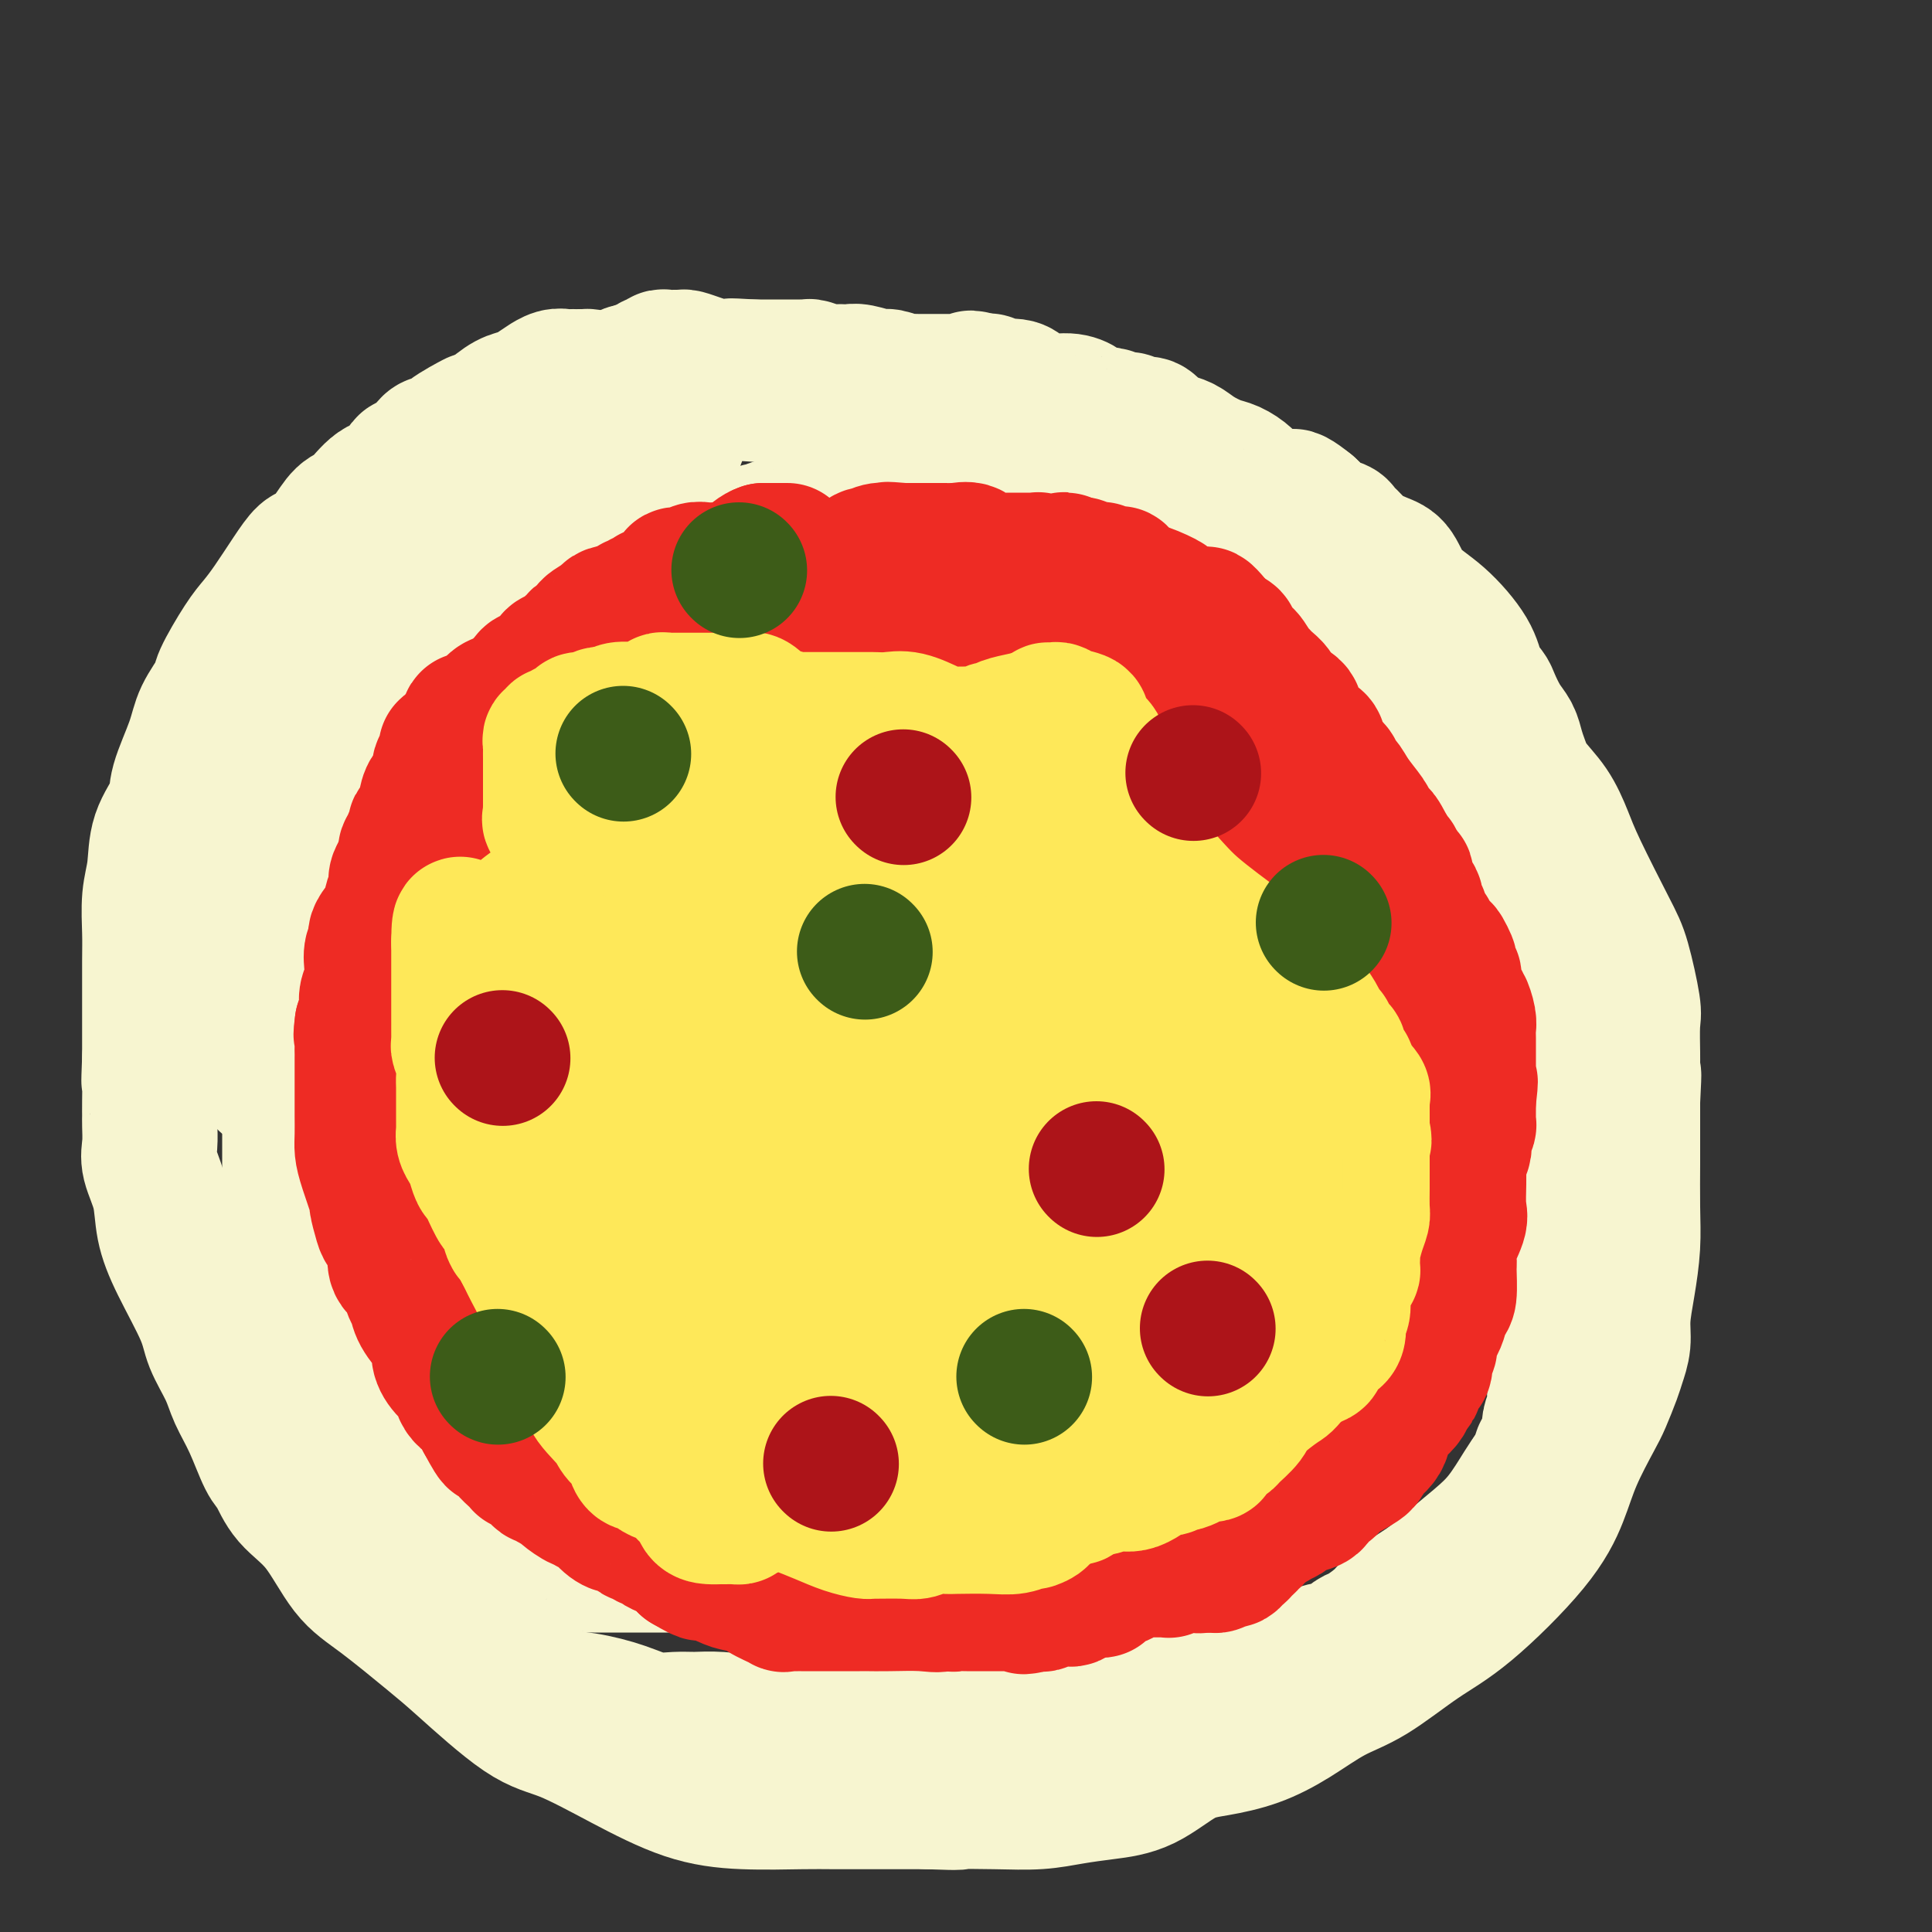 <svg viewBox='0 0 400 400' version='1.1' xmlns='http://www.w3.org/2000/svg' xmlns:xlink='http://www.w3.org/1999/xlink'><rect x="0" y="0" width="400" height="400" fill="#333333" stroke="none"/><g fill='none' stroke='#F7F5D0' stroke-width='28' stroke-linecap='round' stroke-linejoin='round'><path d='M210,92c-1.430,0.203 -2.861,0.406 -4,0c-1.139,-0.406 -1.988,-1.422 -3,-2c-1.012,-0.578 -2.187,-0.719 -8,-2c-5.813,-1.281 -16.264,-3.702 -25,-5c-8.736,-1.298 -15.755,-1.472 -23,-2c-7.245,-0.528 -14.715,-1.409 -19,-2c-4.285,-0.591 -5.386,-0.890 -6,-1c-0.614,-0.110 -0.741,-0.029 -1,0c-0.259,0.029 -0.649,0.007 -1,0c-0.351,-0.007 -0.663,0.002 -1,0c-0.337,-0.002 -0.701,-0.017 -1,0c-0.299,0.017 -0.535,0.064 -1,0c-0.465,-0.064 -1.160,-0.238 -2,0c-0.840,0.238 -1.827,0.888 -2,1c-0.173,0.112 0.467,-0.315 0,0c-0.467,0.315 -2.043,1.373 -3,2c-0.957,0.627 -1.296,0.823 -2,1c-0.704,0.177 -1.773,0.336 -3,1c-1.227,0.664 -2.614,1.832 -4,3'/><path d='M101,86c-3.652,1.319 -2.280,0.618 -3,1c-0.720,0.382 -3.530,1.847 -5,3c-1.470,1.153 -1.600,1.994 -2,2c-0.400,0.006 -1.072,-0.821 -2,0c-0.928,0.821 -2.114,3.292 -3,4c-0.886,0.708 -1.472,-0.346 -2,0c-0.528,0.346 -0.998,2.091 -2,3c-1.002,0.909 -2.537,0.983 -4,2c-1.463,1.017 -2.852,2.978 -4,4c-1.148,1.022 -2.053,1.107 -3,2c-0.947,0.893 -1.937,2.594 -3,4c-1.063,1.406 -2.199,2.515 -3,3c-0.801,0.485 -1.266,0.345 -2,1c-0.734,0.655 -1.739,2.105 -3,4c-1.261,1.895 -2.780,4.234 -4,6c-1.220,1.766 -2.141,2.957 -3,4c-0.859,1.043 -1.657,1.937 -3,4c-1.343,2.063 -3.233,5.293 -4,7c-0.767,1.707 -0.413,1.890 -1,3c-0.587,1.110 -2.115,3.148 -3,5c-0.885,1.852 -1.126,3.520 -2,6c-0.874,2.480 -2.382,5.774 -3,8c-0.618,2.226 -0.348,3.386 -1,5c-0.652,1.614 -2.227,3.683 -3,6c-0.773,2.317 -0.743,4.882 -1,7c-0.257,2.118 -0.801,3.790 -1,6c-0.199,2.210 -0.053,4.960 0,7c0.053,2.040 0.014,3.372 0,6c-0.014,2.628 -0.004,6.554 0,9c0.004,2.446 0.001,3.413 0,5c-0.001,1.587 -0.001,3.793 0,6'/><path d='M31,219c-0.309,7.763 -0.082,4.169 0,4c0.082,-0.169 0.020,3.086 0,5c-0.020,1.914 0.002,2.488 0,3c-0.002,0.512 -0.027,0.963 0,2c0.027,1.037 0.105,2.660 0,4c-0.105,1.340 -0.393,2.399 0,4c0.393,1.601 1.465,3.746 2,6c0.535,2.254 0.531,4.619 1,7c0.469,2.381 1.409,4.778 3,8c1.591,3.222 3.832,7.268 5,10c1.168,2.732 1.261,4.150 2,6c0.739,1.850 2.123,4.131 3,6c0.877,1.869 1.247,3.325 2,5c0.753,1.675 1.890,3.570 3,6c1.110,2.430 2.192,5.395 3,7c0.808,1.605 1.340,1.850 2,3c0.660,1.150 1.446,3.207 3,5c1.554,1.793 3.875,3.323 6,6c2.125,2.677 4.054,6.500 6,9c1.946,2.500 3.908,3.678 7,6c3.092,2.322 7.315,5.788 10,8c2.685,2.212 3.834,3.170 7,6c3.166,2.830 8.350,7.533 12,10c3.650,2.467 5.767,2.700 9,4c3.233,1.300 7.581,3.669 12,6c4.419,2.331 8.910,4.625 13,6c4.090,1.375 7.781,1.833 12,2c4.219,0.167 8.966,0.045 12,0c3.034,-0.045 4.355,-0.012 7,0c2.645,0.012 6.613,0.003 10,0c3.387,-0.003 6.194,-0.002 9,0'/><path d='M192,373c8.731,0.313 5.557,0.095 6,0c0.443,-0.095 4.503,-0.067 8,0c3.497,0.067 6.433,0.172 9,0c2.567,-0.172 4.767,-0.623 7,-1c2.233,-0.377 4.499,-0.680 7,-1c2.501,-0.320 5.236,-0.657 8,-2c2.764,-1.343 5.556,-3.693 8,-5c2.444,-1.307 4.540,-1.571 7,-2c2.460,-0.429 5.285,-1.023 8,-2c2.715,-0.977 5.320,-2.336 8,-4c2.680,-1.664 5.433,-3.631 8,-5c2.567,-1.369 4.946,-2.138 8,-4c3.054,-1.862 6.784,-4.815 10,-7c3.216,-2.185 5.919,-3.600 10,-7c4.081,-3.400 9.540,-8.785 13,-13c3.460,-4.215 4.920,-7.262 6,-10c1.080,-2.738 1.781,-5.169 3,-8c1.219,-2.831 2.958,-6.062 4,-8c1.042,-1.938 1.389,-2.582 2,-4c0.611,-1.418 1.487,-3.612 2,-5c0.513,-1.388 0.663,-1.972 1,-3c0.337,-1.028 0.861,-2.500 1,-4c0.139,-1.500 -0.106,-3.027 0,-5c0.106,-1.973 0.564,-4.390 1,-7c0.436,-2.610 0.849,-5.412 1,-8c0.151,-2.588 0.041,-4.961 0,-8c-0.041,-3.039 -0.011,-6.742 0,-9c0.011,-2.258 0.003,-3.069 0,-4c-0.003,-0.931 -0.001,-1.981 0,-3c0.001,-1.019 0.000,-2.005 0,-3c-0.000,-0.995 -0.000,-1.997 0,-3'/><path d='M338,228c0.464,-9.035 0.124,-4.624 0,-3c-0.124,1.624 -0.032,0.460 0,-1c0.032,-1.460 0.003,-3.216 0,-4c-0.003,-0.784 0.022,-0.597 0,-2c-0.022,-1.403 -0.089,-4.398 0,-6c0.089,-1.602 0.334,-1.813 0,-4c-0.334,-2.187 -1.246,-6.352 -2,-9c-0.754,-2.648 -1.350,-3.779 -3,-7c-1.650,-3.221 -4.354,-8.532 -6,-12c-1.646,-3.468 -2.234,-5.092 -3,-7c-0.766,-1.908 -1.710,-4.100 -3,-6c-1.290,-1.900 -2.926,-3.508 -4,-5c-1.074,-1.492 -1.587,-2.869 -2,-4c-0.413,-1.131 -0.725,-2.018 -1,-3c-0.275,-0.982 -0.511,-2.061 -1,-3c-0.489,-0.939 -1.230,-1.739 -2,-3c-0.770,-1.261 -1.568,-2.984 -2,-4c-0.432,-1.016 -0.496,-1.326 -1,-2c-0.504,-0.674 -1.447,-1.711 -2,-3c-0.553,-1.289 -0.716,-2.831 -2,-5c-1.284,-2.169 -3.688,-4.965 -6,-7c-2.312,-2.035 -4.530,-3.307 -6,-5c-1.470,-1.693 -2.191,-3.805 -3,-5c-0.809,-1.195 -1.706,-1.472 -3,-2c-1.294,-0.528 -2.984,-1.308 -4,-2c-1.016,-0.692 -1.357,-1.298 -2,-2c-0.643,-0.702 -1.590,-1.500 -2,-2c-0.410,-0.500 -0.285,-0.701 -1,-1c-0.715,-0.299 -2.269,-0.696 -3,-1c-0.731,-0.304 -0.637,-0.515 -1,-1c-0.363,-0.485 -1.181,-1.242 -2,-2'/><path d='M271,105c-5.601,-4.546 -3.104,-0.910 -3,0c0.104,0.910 -2.187,-0.907 -4,-2c-1.813,-1.093 -3.150,-1.461 -4,-2c-0.850,-0.539 -1.213,-1.247 -2,-2c-0.787,-0.753 -1.996,-1.550 -3,-2c-1.004,-0.450 -1.802,-0.553 -3,-1c-1.198,-0.447 -2.797,-1.238 -4,-2c-1.203,-0.762 -2.011,-1.497 -3,-2c-0.989,-0.503 -2.158,-0.776 -3,-1c-0.842,-0.224 -1.357,-0.399 -2,-1c-0.643,-0.601 -1.415,-1.629 -2,-2c-0.585,-0.371 -0.983,-0.086 -1,0c-0.017,0.086 0.347,-0.029 0,0c-0.347,0.029 -1.406,0.200 -2,0c-0.594,-0.200 -0.723,-0.772 -1,-1c-0.277,-0.228 -0.702,-0.113 -1,0c-0.298,0.113 -0.469,0.223 -1,0c-0.531,-0.223 -1.422,-0.780 -2,-1c-0.578,-0.220 -0.842,-0.102 -1,0c-0.158,0.102 -0.212,0.187 -1,0c-0.788,-0.187 -2.312,-0.645 -3,-1c-0.688,-0.355 -0.539,-0.607 -1,-1c-0.461,-0.393 -1.531,-0.929 -3,-1c-1.469,-0.071 -3.335,0.322 -5,0c-1.665,-0.322 -3.129,-1.358 -4,-2c-0.871,-0.642 -1.151,-0.890 -2,-1c-0.849,-0.110 -2.269,-0.081 -3,0c-0.731,0.081 -0.774,0.214 -1,0c-0.226,-0.214 -0.636,-0.775 -1,-1c-0.364,-0.225 -0.682,-0.112 -1,0'/><path d='M204,79c-5.422,-1.392 -1.977,-0.373 -1,0c0.977,0.373 -0.515,0.100 -1,0c-0.485,-0.100 0.037,-0.027 0,0c-0.037,0.027 -0.634,0.007 -1,0c-0.366,-0.007 -0.503,-0.002 -1,0c-0.497,0.002 -1.354,0.001 -2,0c-0.646,-0.001 -1.080,-0.000 -2,0c-0.920,0.000 -2.324,0.001 -3,0c-0.676,-0.001 -0.622,-0.004 -1,0c-0.378,0.004 -1.187,0.016 -2,0c-0.813,-0.016 -1.628,-0.061 -2,0c-0.372,0.061 -0.299,0.226 -1,0c-0.701,-0.226 -2.176,-0.845 -3,-1c-0.824,-0.155 -0.998,0.154 -2,0c-1.002,-0.154 -2.834,-0.772 -4,-1c-1.166,-0.228 -1.668,-0.065 -2,0c-0.332,0.065 -0.494,0.031 -1,0c-0.506,-0.031 -1.355,-0.061 -2,0c-0.645,0.061 -1.086,0.212 -2,0c-0.914,-0.212 -2.300,-0.789 -3,-1c-0.700,-0.211 -0.712,-0.057 -1,0c-0.288,0.057 -0.851,0.015 -1,0c-0.149,-0.015 0.114,-0.004 0,0c-0.114,0.004 -0.607,0.001 -1,0c-0.393,-0.001 -0.685,-0.000 -1,0c-0.315,0.000 -0.651,0.000 -1,0c-0.349,-0.000 -0.709,-0.000 -1,0c-0.291,0.000 -0.511,0.000 -1,0c-0.489,-0.000 -1.247,-0.000 -2,0c-0.753,0.000 -1.501,0.000 -2,0c-0.499,-0.000 -0.750,-0.000 -1,0'/><path d='M156,76c-7.869,-0.461 -3.541,-0.113 -2,0c1.541,0.113 0.295,-0.008 -1,0c-1.295,0.008 -2.638,0.146 -4,0c-1.362,-0.146 -2.742,-0.575 -4,-1c-1.258,-0.425 -2.393,-0.846 -3,-1c-0.607,-0.154 -0.687,-0.041 -1,0c-0.313,0.041 -0.858,0.010 -1,0c-0.142,-0.010 0.121,0.001 0,0c-0.121,-0.001 -0.624,-0.014 -1,0c-0.376,0.014 -0.626,0.055 -1,0c-0.374,-0.055 -0.874,-0.207 -1,0c-0.126,0.207 0.122,0.772 0,1c-0.122,0.228 -0.615,0.117 -1,0c-0.385,-0.117 -0.664,-0.241 -1,0c-0.336,0.241 -0.729,0.848 -1,1c-0.271,0.152 -0.419,-0.151 -1,0c-0.581,0.151 -1.595,0.758 -2,1c-0.405,0.242 -0.203,0.121 0,0'/><path d='M131,77c-1.421,0.399 -0.972,-0.103 -1,0c-0.028,0.103 -0.533,0.812 -1,1c-0.467,0.188 -0.895,-0.146 -1,0c-0.105,0.146 0.114,0.770 0,1c-0.114,0.230 -0.559,0.064 -1,0c-0.441,-0.064 -0.878,-0.028 -1,0c-0.122,0.028 0.069,0.046 0,0c-0.069,-0.046 -0.400,-0.158 -1,0c-0.600,0.158 -1.469,0.586 -2,1c-0.531,0.414 -0.724,0.815 -1,1c-0.276,0.185 -0.633,0.155 -1,0c-0.367,-0.155 -0.742,-0.434 -1,0c-0.258,0.434 -0.398,1.581 -1,2c-0.602,0.419 -1.667,0.112 -2,0c-0.333,-0.112 0.064,-0.027 0,0c-0.064,0.027 -0.590,-0.003 -1,0c-0.410,0.003 -0.705,0.038 -1,0c-0.295,-0.038 -0.589,-0.151 -1,0c-0.411,0.151 -0.939,0.565 -1,1c-0.061,0.435 0.344,0.890 0,1c-0.344,0.110 -1.439,-0.124 -2,0c-0.561,0.124 -0.589,0.607 -1,1c-0.411,0.393 -1.206,0.697 -2,1'/><path d='M108,87c-3.960,1.965 -2.360,1.876 -2,2c0.360,0.124 -0.521,0.461 -1,1c-0.479,0.539 -0.557,1.282 -1,2c-0.443,0.718 -1.251,1.412 -2,2c-0.749,0.588 -1.439,1.069 -2,2c-0.561,0.931 -0.991,2.313 -1,3c-0.009,0.687 0.405,0.681 0,1c-0.405,0.319 -1.630,0.963 -2,1c-0.370,0.037 0.113,-0.533 0,0c-0.113,0.533 -0.822,2.169 -1,3c-0.178,0.831 0.174,0.859 0,1c-0.174,0.141 -0.874,0.396 -1,1c-0.126,0.604 0.320,1.556 0,2c-0.320,0.444 -1.408,0.380 -2,1c-0.592,0.620 -0.687,1.923 -1,3c-0.313,1.077 -0.843,1.926 -1,2c-0.157,0.074 0.060,-0.628 0,0c-0.060,0.628 -0.396,2.585 -1,4c-0.604,1.415 -1.477,2.289 -2,3c-0.523,0.711 -0.695,1.259 -1,2c-0.305,0.741 -0.742,1.676 -1,2c-0.258,0.324 -0.336,0.039 -1,1c-0.664,0.961 -1.915,3.170 -3,5c-1.085,1.830 -2.006,3.283 -3,5c-0.994,1.717 -2.062,3.698 -3,6c-0.938,2.302 -1.746,4.926 -3,7c-1.254,2.074 -2.953,3.597 -4,5c-1.047,1.403 -1.442,2.687 -2,4c-0.558,1.313 -1.279,2.657 -2,4'/><path d='M65,162c-5.113,10.001 -1.895,4.504 -1,3c0.895,-1.504 -0.535,0.985 -1,2c-0.465,1.015 0.033,0.555 0,1c-0.033,0.445 -0.597,1.795 -1,3c-0.403,1.205 -0.644,2.264 -1,3c-0.356,0.736 -0.827,1.150 -1,2c-0.173,0.850 -0.046,2.137 0,3c0.046,0.863 0.012,1.301 0,2c-0.012,0.699 -0.003,1.658 0,3c0.003,1.342 0.001,3.065 0,4c-0.001,0.935 -0.000,1.080 0,2c0.000,0.920 0.000,2.616 0,4c-0.000,1.384 -0.000,2.458 0,3c0.000,0.542 0.000,0.552 0,1c-0.000,0.448 -0.000,1.333 0,2c0.000,0.667 0.000,1.115 0,2c-0.000,0.885 -0.000,2.206 0,3c0.000,0.794 0.000,1.059 0,2c-0.000,0.941 -0.000,2.557 0,4c0.000,1.443 0.000,2.715 0,4c-0.000,1.285 -0.000,2.585 0,4c0.000,1.415 0.000,2.945 0,4c-0.000,1.055 -0.000,1.634 0,3c0.000,1.366 0.000,3.520 0,5c-0.000,1.480 -0.000,2.286 0,4c0.000,1.714 0.000,4.335 0,7c-0.000,2.665 -0.000,5.374 0,8c0.000,2.626 0.000,5.168 0,9c-0.000,3.832 -0.000,8.955 0,12c0.000,3.045 0.000,4.013 0,5c0.000,0.987 0.000,1.994 0,3'/><path d='M60,279c0.001,15.824 0.004,5.385 0,2c-0.004,-3.385 -0.013,0.285 0,2c0.013,1.715 0.050,1.474 0,2c-0.050,0.526 -0.187,1.820 0,3c0.187,1.180 0.697,2.245 1,3c0.303,0.755 0.398,1.200 1,2c0.602,0.800 1.712,1.956 2,3c0.288,1.044 -0.246,1.977 0,3c0.246,1.023 1.273,2.138 2,4c0.727,1.862 1.155,4.472 2,6c0.845,1.528 2.108,1.974 3,3c0.892,1.026 1.412,2.632 2,4c0.588,1.368 1.245,2.499 2,4c0.755,1.501 1.608,3.374 3,5c1.392,1.626 3.324,3.007 4,4c0.676,0.993 0.095,1.597 1,3c0.905,1.403 3.296,3.603 5,5c1.704,1.397 2.721,1.991 4,3c1.279,1.009 2.819,2.434 4,3c1.181,0.566 2.003,0.274 3,1c0.997,0.726 2.167,2.470 3,3c0.833,0.530 1.327,-0.154 2,0c0.673,0.154 1.526,1.145 3,2c1.474,0.855 3.570,1.574 6,2c2.430,0.426 5.195,0.559 8,1c2.805,0.441 5.650,1.189 8,2c2.350,0.811 4.204,1.684 6,2c1.796,0.316 3.533,0.074 5,0c1.467,-0.074 2.664,0.018 4,0c1.336,-0.018 2.810,-0.148 5,0c2.190,0.148 5.095,0.574 8,1'/><path d='M157,357c7.957,0.928 5.849,0.249 7,0c1.151,-0.249 5.560,-0.067 8,0c2.440,0.067 2.911,0.018 4,0c1.089,-0.018 2.794,-0.005 4,0c1.206,0.005 1.911,0.001 3,0c1.089,-0.001 2.560,-0.001 5,0c2.440,0.001 5.847,0.002 9,0c3.153,-0.002 6.052,-0.008 9,0c2.948,0.008 5.945,0.028 9,0c3.055,-0.028 6.167,-0.105 8,0c1.833,0.105 2.388,0.393 5,0c2.612,-0.393 7.282,-1.467 9,-2c1.718,-0.533 0.483,-0.524 1,-1c0.517,-0.476 2.785,-1.435 4,-2c1.215,-0.565 1.377,-0.734 3,-1c1.623,-0.266 4.706,-0.628 6,-1c1.294,-0.372 0.800,-0.753 2,-1c1.200,-0.247 4.093,-0.361 7,-1c2.907,-0.639 5.826,-1.805 8,-3c2.174,-1.195 3.601,-2.420 5,-3c1.399,-0.580 2.770,-0.513 4,-1c1.230,-0.487 2.320,-1.526 3,-2c0.680,-0.474 0.949,-0.383 2,-1c1.051,-0.617 2.885,-1.942 4,-3c1.115,-1.058 1.512,-1.848 3,-3c1.488,-1.152 4.069,-2.665 6,-4c1.931,-1.335 3.214,-2.493 5,-4c1.786,-1.507 4.077,-3.363 6,-5c1.923,-1.637 3.479,-3.056 5,-5c1.521,-1.944 3.006,-4.413 4,-6c0.994,-1.587 1.497,-2.294 2,-3'/><path d='M317,305c5.129,-5.392 2.450,-3.871 2,-4c-0.450,-0.129 1.328,-1.907 2,-3c0.672,-1.093 0.240,-1.499 0,-2c-0.240,-0.501 -0.286,-1.097 0,-2c0.286,-0.903 0.903,-2.114 1,-3c0.097,-0.886 -0.328,-1.446 0,-3c0.328,-1.554 1.408,-4.102 2,-6c0.592,-1.898 0.694,-3.148 1,-5c0.306,-1.852 0.814,-4.308 1,-7c0.186,-2.692 0.050,-5.621 0,-8c-0.050,-2.379 -0.014,-4.208 0,-7c0.014,-2.792 0.004,-6.547 0,-8c-0.004,-1.453 -0.003,-0.604 0,-1c0.003,-0.396 0.008,-2.038 0,-3c-0.008,-0.962 -0.030,-1.243 0,-2c0.030,-0.757 0.113,-1.990 0,-3c-0.113,-1.010 -0.423,-1.797 -1,-3c-0.577,-1.203 -1.422,-2.823 -2,-4c-0.578,-1.177 -0.890,-1.910 -1,-4c-0.110,-2.090 -0.017,-5.537 0,-8c0.017,-2.463 -0.040,-3.941 0,-6c0.040,-2.059 0.179,-4.697 0,-8c-0.179,-3.303 -0.674,-7.270 -1,-10c-0.326,-2.730 -0.483,-4.223 -1,-6c-0.517,-1.777 -1.394,-3.837 -2,-5c-0.606,-1.163 -0.940,-1.429 -1,-2c-0.060,-0.571 0.155,-1.449 0,-2c-0.155,-0.551 -0.681,-0.777 -1,-1c-0.319,-0.223 -0.432,-0.445 -1,-1c-0.568,-0.555 -1.591,-1.444 -2,-2c-0.409,-0.556 -0.205,-0.778 0,-1'/><path d='M313,175c-1.412,-2.526 -1.441,-1.841 -2,-2c-0.559,-0.159 -1.647,-1.162 -3,-2c-1.353,-0.838 -2.972,-1.510 -4,-2c-1.028,-0.490 -1.465,-0.799 -3,-2c-1.535,-1.201 -4.168,-3.294 -6,-5c-1.832,-1.706 -2.862,-3.025 -4,-4c-1.138,-0.975 -2.385,-1.607 -3,-2c-0.615,-0.393 -0.600,-0.546 -1,-1c-0.400,-0.454 -1.215,-1.208 -2,-2c-0.785,-0.792 -1.541,-1.620 -2,-2c-0.459,-0.380 -0.623,-0.310 -1,-1c-0.377,-0.690 -0.969,-2.138 -2,-3c-1.031,-0.862 -2.501,-1.138 -3,-2c-0.499,-0.862 -0.026,-2.309 0,-3c0.026,-0.691 -0.394,-0.627 -1,-1c-0.606,-0.373 -1.398,-1.184 -2,-2c-0.602,-0.816 -1.015,-1.637 -2,-3c-0.985,-1.363 -2.542,-3.267 -4,-5c-1.458,-1.733 -2.815,-3.293 -4,-4c-1.185,-0.707 -2.196,-0.559 -3,-1c-0.804,-0.441 -1.401,-1.471 -2,-2c-0.599,-0.529 -1.201,-0.558 -2,-1c-0.799,-0.442 -1.795,-1.295 -3,-2c-1.205,-0.705 -2.618,-1.260 -4,-2c-1.382,-0.740 -2.731,-1.665 -5,-3c-2.269,-1.335 -5.458,-3.079 -8,-4c-2.542,-0.921 -4.438,-1.020 -6,-1c-1.562,0.020 -2.790,0.160 -4,0c-1.210,-0.160 -2.403,-0.620 -4,-1c-1.597,-0.380 -3.599,-0.680 -5,-1c-1.401,-0.320 -2.200,-0.660 -3,-1'/><path d='M215,108c-3.810,-0.862 -2.334,-1.016 -2,-1c0.334,0.016 -0.473,0.201 -1,0c-0.527,-0.201 -0.774,-0.789 -1,-1c-0.226,-0.211 -0.431,-0.045 -1,0c-0.569,0.045 -1.504,-0.030 -2,0c-0.496,0.030 -0.554,0.166 -2,0c-1.446,-0.166 -4.279,-0.633 -6,-1c-1.721,-0.367 -2.331,-0.634 -3,-1c-0.669,-0.366 -1.398,-0.830 -2,-1c-0.602,-0.170 -1.078,-0.046 -2,0c-0.922,0.046 -2.288,0.012 -3,0c-0.712,-0.012 -0.768,-0.004 -1,0c-0.232,0.004 -0.640,0.004 -1,0c-0.360,-0.004 -0.673,-0.011 -1,0c-0.327,0.011 -0.669,0.041 -1,0c-0.331,-0.041 -0.652,-0.152 -1,0c-0.348,0.152 -0.722,0.566 -1,1c-0.278,0.434 -0.459,0.886 -1,1c-0.541,0.114 -1.440,-0.110 -2,0c-0.560,0.110 -0.780,0.555 -1,1'/><path d='M180,106c-2.129,0.464 -0.951,0.124 -1,0c-0.049,-0.124 -1.326,-0.033 -2,0c-0.674,0.033 -0.745,0.008 -1,0c-0.255,-0.008 -0.694,0.002 -1,0c-0.306,-0.002 -0.480,-0.014 -1,0c-0.520,0.014 -1.386,0.056 -2,0c-0.614,-0.056 -0.977,-0.208 -1,0c-0.023,0.208 0.295,0.778 0,1c-0.295,0.222 -1.202,0.098 -2,0c-0.798,-0.098 -1.487,-0.170 -2,0c-0.513,0.170 -0.849,0.581 -1,1c-0.151,0.419 -0.117,0.844 0,1c0.117,0.156 0.315,0.042 0,0c-0.315,-0.042 -1.144,-0.012 -2,0c-0.856,0.012 -1.738,0.007 -2,0c-0.262,-0.007 0.097,-0.016 0,0c-0.097,0.016 -0.650,0.056 -1,0c-0.350,-0.056 -0.496,-0.207 -1,0c-0.504,0.207 -1.364,0.772 -2,1c-0.636,0.228 -1.047,0.118 -1,0c0.047,-0.118 0.554,-0.243 0,0c-0.554,0.243 -2.168,0.855 -3,1c-0.832,0.145 -0.883,-0.178 -2,0c-1.117,0.178 -3.301,0.856 -5,1c-1.699,0.144 -2.914,-0.244 -4,0c-1.086,0.244 -2.043,1.122 -3,2'/><path d='M140,114c-6.997,1.174 -4.491,0.108 -4,0c0.491,-0.108 -1.034,0.742 -2,1c-0.966,0.258 -1.372,-0.074 -2,0c-0.628,0.074 -1.478,0.555 -2,1c-0.522,0.445 -0.717,0.855 -1,1c-0.283,0.145 -0.656,0.025 -1,0c-0.344,-0.025 -0.660,0.045 -1,0c-0.340,-0.045 -0.705,-0.206 -1,0c-0.295,0.206 -0.522,0.780 -3,1c-2.478,0.220 -7.209,0.088 -10,0c-2.791,-0.088 -3.641,-0.132 -6,0c-2.359,0.132 -6.226,0.439 -10,0c-3.774,-0.439 -7.456,-1.623 -10,-3c-2.544,-1.377 -3.949,-2.946 -5,-4c-1.051,-1.054 -1.748,-1.593 -2,-2c-0.252,-0.407 -0.061,-0.684 0,-1c0.061,-0.316 -0.010,-0.672 0,-1c0.010,-0.328 0.101,-0.627 0,-1c-0.101,-0.373 -0.393,-0.819 0,-1c0.393,-0.181 1.472,-0.097 2,0c0.528,0.097 0.506,0.205 1,0c0.494,-0.205 1.505,-0.724 3,-1c1.495,-0.276 3.476,-0.309 5,0c1.524,0.309 2.593,0.958 4,1c1.407,0.042 3.153,-0.525 5,0c1.847,0.525 3.794,2.141 6,3c2.206,0.859 4.671,0.962 6,1c1.329,0.038 1.523,0.011 2,0c0.477,-0.011 1.239,-0.005 2,0'/><path d='M116,109c3.985,0.939 1.446,0.787 1,1c-0.446,0.213 1.201,0.790 2,1c0.799,0.210 0.751,0.053 1,0c0.249,-0.053 0.796,-0.000 1,0c0.204,0.000 0.063,-0.052 1,0c0.937,0.052 2.950,0.207 4,0c1.050,-0.207 1.137,-0.776 2,-1c0.863,-0.224 2.500,-0.102 4,-1c1.500,-0.898 2.861,-2.814 3,-4c0.139,-1.186 -0.945,-1.641 0,-4c0.945,-2.359 3.918,-6.622 5,-9c1.082,-2.378 0.273,-2.871 0,-4c-0.273,-1.129 -0.009,-2.895 0,-4c0.009,-1.105 -0.238,-1.549 0,-2c0.238,-0.451 0.959,-0.911 1,-1c0.041,-0.089 -0.600,0.191 -1,0c-0.400,-0.191 -0.559,-0.853 -2,0c-1.441,0.853 -4.162,3.222 -7,6c-2.838,2.778 -5.792,5.965 -9,9c-3.208,3.035 -6.670,5.916 -9,9c-2.330,3.084 -3.527,6.369 -5,8c-1.473,1.631 -3.221,1.608 -4,2c-0.779,0.392 -0.590,1.198 -1,2c-0.410,0.802 -1.418,1.601 -2,2c-0.582,0.399 -0.738,0.400 -1,1c-0.262,0.600 -0.631,1.800 -1,3'/><path d='M99,123c-5.065,6.051 -1.728,3.179 -1,2c0.728,-1.179 -1.152,-0.667 -2,0c-0.848,0.667 -0.664,1.487 -1,2c-0.336,0.513 -1.193,0.720 -2,1c-0.807,0.280 -1.563,0.635 -2,1c-0.437,0.365 -0.554,0.740 -1,1c-0.446,0.260 -1.220,0.404 -2,1c-0.780,0.596 -1.567,1.643 -2,2c-0.433,0.357 -0.513,0.023 -1,0c-0.487,-0.023 -1.383,0.264 -2,1c-0.617,0.736 -0.957,1.920 -1,2c-0.043,0.080 0.209,-0.943 -1,0c-1.209,0.943 -3.880,3.852 -5,5c-1.120,1.148 -0.690,0.535 -1,1c-0.310,0.465 -1.359,2.009 -2,3c-0.641,0.991 -0.875,1.430 -1,2c-0.125,0.570 -0.141,1.271 -1,2c-0.859,0.729 -2.563,1.488 -3,2c-0.437,0.512 0.392,0.779 0,2c-0.392,1.221 -2.003,3.395 -3,5c-0.997,1.605 -1.378,2.639 -2,4c-0.622,1.361 -1.486,3.047 -2,4c-0.514,0.953 -0.679,1.171 -1,2c-0.321,0.829 -0.798,2.268 -1,3c-0.202,0.732 -0.129,0.758 0,1c0.129,0.242 0.315,0.701 0,2c-0.315,1.299 -1.131,3.439 -2,5c-0.869,1.561 -1.790,2.542 -2,4c-0.210,1.458 0.289,3.393 0,5c-0.289,1.607 -1.368,2.888 -2,4c-0.632,1.112 -0.816,2.056 -1,3'/><path d='M52,195c-2.702,7.177 -1.456,3.121 -1,2c0.456,-1.121 0.122,0.694 0,2c-0.122,1.306 -0.033,2.103 0,3c0.033,0.897 0.009,1.893 0,3c-0.009,1.107 -0.004,2.325 0,4c0.004,1.675 0.005,3.807 0,5c-0.005,1.193 -0.017,1.446 0,2c0.017,0.554 0.064,1.408 0,2c-0.064,0.592 -0.238,0.923 0,1c0.238,0.077 0.889,-0.100 1,0c0.111,0.100 -0.318,0.476 0,1c0.318,0.524 1.381,1.197 2,2c0.619,0.803 0.792,1.736 1,2c0.208,0.264 0.451,-0.140 1,0c0.549,0.140 1.405,0.826 2,1c0.595,0.174 0.930,-0.163 1,0c0.070,0.163 -0.126,0.827 0,1c0.126,0.173 0.572,-0.146 1,0c0.428,0.146 0.836,0.756 1,1c0.164,0.244 0.082,0.122 0,0'/><path d='M65,231c0.341,0.088 0.683,0.176 1,1c0.317,0.824 0.611,2.385 1,4c0.389,1.615 0.875,3.283 1,5c0.125,1.717 -0.110,3.482 0,5c0.110,1.518 0.565,2.788 1,4c0.435,1.212 0.848,2.365 1,3c0.152,0.635 0.041,0.750 0,1c-0.041,0.250 -0.013,0.634 0,1c0.013,0.366 0.011,0.712 0,1c-0.011,0.288 -0.029,0.516 0,1c0.029,0.484 0.107,1.223 0,2c-0.107,0.777 -0.400,1.592 0,2c0.400,0.408 1.492,0.411 2,2c0.508,1.589 0.431,4.765 1,7c0.569,2.235 1.783,3.528 3,5c1.217,1.472 2.438,3.123 3,4c0.562,0.877 0.466,0.979 1,2c0.534,1.021 1.697,2.959 2,4c0.303,1.041 -0.255,1.183 0,2c0.255,0.817 1.321,2.309 2,3c0.679,0.691 0.969,0.580 1,1c0.031,0.420 -0.198,1.370 0,2c0.198,0.630 0.823,0.939 1,1c0.177,0.061 -0.092,-0.125 0,0c0.092,0.125 0.546,0.563 1,1'/><path d='M87,295c2.648,4.274 2.267,2.458 2,2c-0.267,-0.458 -0.419,0.440 0,1c0.419,0.560 1.410,0.781 2,1c0.590,0.219 0.778,0.436 1,1c0.222,0.564 0.476,1.476 1,2c0.524,0.524 1.316,0.659 2,1c0.684,0.341 1.258,0.889 2,2c0.742,1.111 1.652,2.785 3,4c1.348,1.215 3.136,1.971 4,3c0.864,1.029 0.805,2.333 1,3c0.195,0.667 0.643,0.699 1,1c0.357,0.301 0.624,0.872 1,1c0.376,0.128 0.862,-0.188 1,0c0.138,0.188 -0.072,0.881 0,1c0.072,0.119 0.426,-0.337 1,0c0.574,0.337 1.368,1.467 2,2c0.632,0.533 1.101,0.468 2,1c0.899,0.532 2.229,1.659 3,2c0.771,0.341 0.984,-0.105 1,0c0.016,0.105 -0.164,0.760 0,1c0.164,0.240 0.673,0.064 1,0c0.327,-0.064 0.471,-0.017 1,0c0.529,0.017 1.443,0.005 2,0c0.557,-0.005 0.758,-0.001 2,0c1.242,0.001 3.527,0.001 6,0c2.473,-0.001 5.135,-0.001 9,0c3.865,0.001 8.933,0.003 12,0c3.067,-0.003 4.131,-0.011 5,0c0.869,0.011 1.542,0.041 2,0c0.458,-0.041 0.702,-0.155 1,0c0.298,0.155 0.649,0.577 1,1'/><path d='M159,325c6.608,0.309 1.627,0.083 0,0c-1.627,-0.083 0.100,-0.022 1,0c0.900,0.022 0.971,0.006 1,0c0.029,-0.006 0.014,-0.003 0,0'/></g>
<g fill='none' stroke='#EE2B24' stroke-width='28' stroke-linecap='round' stroke-linejoin='round'><path d='M163,114c-0.447,0.000 -0.893,0.000 -1,0c-0.107,0.000 0.126,0.000 0,0c-0.126,0.000 -0.611,-0.000 -1,0c-0.389,0.000 -0.682,-0.000 -1,0c-0.318,0.000 -0.662,0.000 -1,0c-0.338,-0.000 -0.669,0.000 -1,0'/><path d='M158,114c-1.356,0.409 -2.246,1.430 -3,2c-0.754,0.570 -1.371,0.689 -2,1c-0.629,0.311 -1.271,0.814 -2,1c-0.729,0.186 -1.546,0.054 -2,0c-0.454,-0.054 -0.546,-0.030 -1,0c-0.454,0.030 -1.271,0.064 -2,0c-0.729,-0.064 -1.372,-0.228 -2,0c-0.628,0.228 -1.242,0.849 -2,1c-0.758,0.151 -1.661,-0.167 -2,0c-0.339,0.167 -0.113,0.819 0,1c0.113,0.181 0.114,-0.109 0,0c-0.114,0.109 -0.342,0.618 -1,1c-0.658,0.382 -1.745,0.637 -2,1c-0.255,0.363 0.321,0.833 0,1c-0.321,0.167 -1.539,0.029 -2,0c-0.461,-0.029 -0.165,0.049 0,0c0.165,-0.049 0.200,-0.225 0,0c-0.200,0.225 -0.635,0.852 -1,1c-0.365,0.148 -0.661,-0.184 -1,0c-0.339,0.184 -0.720,0.884 -1,1c-0.280,0.116 -0.460,-0.353 -1,0c-0.540,0.353 -1.440,1.530 -2,2c-0.560,0.470 -0.780,0.235 -1,0'/><path d='M128,127c-2.025,1.246 -1.087,0.361 -1,0c0.087,-0.361 -0.677,-0.199 -1,0c-0.323,0.199 -0.203,0.433 -1,1c-0.797,0.567 -2.509,1.465 -3,2c-0.491,0.535 0.238,0.708 0,1c-0.238,0.292 -1.444,0.704 -2,1c-0.556,0.296 -0.464,0.474 -1,1c-0.536,0.526 -1.701,1.398 -2,2c-0.299,0.602 0.270,0.935 0,1c-0.270,0.065 -1.377,-0.136 -2,0c-0.623,0.136 -0.762,0.610 -1,1c-0.238,0.390 -0.574,0.696 -1,1c-0.426,0.304 -0.941,0.608 -1,1c-0.059,0.392 0.340,0.874 0,1c-0.340,0.126 -1.417,-0.103 -2,0c-0.583,0.103 -0.670,0.539 -1,1c-0.330,0.461 -0.902,0.947 -1,1c-0.098,0.053 0.280,-0.328 0,0c-0.280,0.328 -1.218,1.365 -2,2c-0.782,0.635 -1.410,0.867 -2,1c-0.590,0.133 -1.143,0.168 -2,1c-0.857,0.832 -2.019,2.460 -3,3c-0.981,0.540 -1.782,-0.010 -2,0c-0.218,0.010 0.148,0.580 0,1c-0.148,0.420 -0.809,0.690 -1,1c-0.191,0.310 0.088,0.660 0,1c-0.088,0.340 -0.544,0.670 -1,1'/><path d='M95,153c-5.138,3.976 -1.485,0.915 0,0c1.485,-0.915 0.800,0.316 0,1c-0.800,0.684 -1.715,0.820 -2,1c-0.285,0.180 0.061,0.404 0,1c-0.061,0.596 -0.527,1.566 -1,2c-0.473,0.434 -0.953,0.333 -1,1c-0.047,0.667 0.337,2.101 0,3c-0.337,0.899 -1.396,1.262 -2,2c-0.604,0.738 -0.754,1.851 -1,3c-0.246,1.149 -0.587,2.336 -1,3c-0.413,0.664 -0.899,0.807 -1,1c-0.101,0.193 0.184,0.436 0,1c-0.184,0.564 -0.837,1.449 -1,2c-0.163,0.551 0.162,0.767 0,1c-0.162,0.233 -0.813,0.484 -1,1c-0.187,0.516 0.089,1.297 0,2c-0.089,0.703 -0.543,1.327 -1,2c-0.457,0.673 -0.919,1.395 -1,2c-0.081,0.605 0.218,1.093 0,2c-0.218,0.907 -0.952,2.234 -1,3c-0.048,0.766 0.590,0.971 0,2c-0.590,1.029 -2.407,2.880 -3,4c-0.593,1.120 0.038,1.508 0,2c-0.038,0.492 -0.746,1.090 -1,2c-0.254,0.910 -0.054,2.134 0,3c0.054,0.866 -0.037,1.373 0,2c0.037,0.627 0.203,1.372 0,2c-0.203,0.628 -0.776,1.137 -1,2c-0.224,0.863 -0.099,2.078 0,3c0.099,0.922 0.171,1.549 0,2c-0.171,0.451 -0.586,0.725 -1,1'/><path d='M75,212c-0.464,3.302 -0.124,2.058 0,2c0.124,-0.058 0.033,1.072 0,2c-0.033,0.928 -0.009,1.656 0,2c0.009,0.344 0.002,0.305 0,1c-0.002,0.695 -0.001,2.124 0,3c0.001,0.876 0.000,1.200 0,2c-0.000,0.800 -0.001,2.076 0,3c0.001,0.924 0.002,1.496 0,2c-0.002,0.504 -0.007,0.938 0,2c0.007,1.062 0.025,2.750 0,4c-0.025,1.250 -0.095,2.062 0,3c0.095,0.938 0.353,2.004 1,4c0.647,1.996 1.683,4.924 2,6c0.317,1.076 -0.086,0.300 0,1c0.086,0.700 0.662,2.877 1,4c0.338,1.123 0.437,1.192 1,2c0.563,0.808 1.590,2.356 2,3c0.410,0.644 0.204,0.385 0,1c-0.204,0.615 -0.408,2.106 0,3c0.408,0.894 1.426,1.192 2,2c0.574,0.808 0.704,2.127 1,3c0.296,0.873 0.757,1.300 1,2c0.243,0.700 0.267,1.672 1,3c0.733,1.328 2.176,3.012 3,4c0.824,0.988 1.030,1.279 1,2c-0.030,0.721 -0.294,1.874 0,3c0.294,1.126 1.148,2.227 2,3c0.852,0.773 1.703,1.217 2,2c0.297,0.783 0.042,1.903 1,3c0.958,1.097 3.131,2.171 4,3c0.869,0.829 0.435,1.415 0,2'/><path d='M100,294c3.589,6.699 2.062,2.947 2,2c-0.062,-0.947 1.342,0.909 2,2c0.658,1.091 0.571,1.415 1,2c0.429,0.585 1.376,1.431 2,2c0.624,0.569 0.927,0.860 1,1c0.073,0.140 -0.082,0.128 0,0c0.082,-0.128 0.402,-0.371 1,0c0.598,0.371 1.474,1.357 2,2c0.526,0.643 0.702,0.945 1,1c0.298,0.055 0.717,-0.135 1,0c0.283,0.135 0.429,0.595 1,1c0.571,0.405 1.568,0.754 2,1c0.432,0.246 0.299,0.389 1,1c0.701,0.611 2.236,1.691 3,2c0.764,0.309 0.758,-0.152 1,0c0.242,0.152 0.732,0.917 1,1c0.268,0.083 0.314,-0.514 1,0c0.686,0.514 2.011,2.140 3,3c0.989,0.860 1.641,0.952 2,1c0.359,0.048 0.425,0.050 1,0c0.575,-0.050 1.660,-0.153 2,0c0.340,0.153 -0.063,0.562 0,1c0.063,0.438 0.594,0.905 1,1c0.406,0.095 0.689,-0.182 1,0c0.311,0.182 0.650,0.821 1,1c0.350,0.179 0.713,-0.104 1,0c0.287,0.104 0.500,0.595 1,1c0.500,0.405 1.289,0.724 2,1c0.711,0.276 1.346,0.507 2,1c0.654,0.493 1.327,1.246 2,2'/><path d='M142,324c5.203,3.057 2.710,1.199 3,1c0.290,-0.199 3.361,1.261 5,2c1.639,0.739 1.845,0.758 3,1c1.155,0.242 3.259,0.706 4,1c0.741,0.294 0.121,0.419 1,1c0.879,0.581 3.259,1.620 4,2c0.741,0.380 -0.157,0.102 0,0c0.157,-0.102 1.369,-0.027 2,0c0.631,0.027 0.680,0.007 1,0c0.320,-0.007 0.909,-0.002 1,0c0.091,0.002 -0.318,0.001 0,0c0.318,-0.001 1.362,-0.000 2,0c0.638,0.000 0.869,0.000 2,0c1.131,-0.000 3.162,-0.000 4,0c0.838,0.000 0.482,0.000 1,0c0.518,-0.000 1.909,-0.001 3,0c1.091,0.001 1.882,0.002 2,0c0.118,-0.002 -0.436,-0.008 0,0c0.436,0.008 1.861,0.030 4,0c2.139,-0.030 4.993,-0.113 7,0c2.007,0.113 3.168,0.423 4,0c0.832,-0.423 1.337,-1.577 2,-2c0.663,-0.423 1.486,-0.114 2,0c0.514,0.114 0.718,0.033 1,0c0.282,-0.033 0.641,-0.016 1,0'/><path d='M201,330c5.965,-0.536 1.377,-0.874 0,-1c-1.377,-0.126 0.457,-0.038 1,0c0.543,0.038 -0.205,0.025 0,0c0.205,-0.025 1.363,-0.062 2,0c0.637,0.062 0.752,0.223 1,0c0.248,-0.223 0.630,-0.829 1,-1c0.370,-0.171 0.729,0.094 1,0c0.271,-0.094 0.454,-0.547 1,-1c0.546,-0.453 1.456,-0.906 2,-1c0.544,-0.094 0.721,0.172 1,0c0.279,-0.172 0.659,-0.781 1,-1c0.341,-0.219 0.643,-0.047 1,0c0.357,0.047 0.768,-0.030 1,0c0.232,0.030 0.285,0.166 1,0c0.715,-0.166 2.090,-0.633 3,-1c0.910,-0.367 1.353,-0.633 2,-1c0.647,-0.367 1.496,-0.834 2,-1c0.504,-0.166 0.663,-0.031 1,0c0.337,0.031 0.851,-0.043 1,0c0.149,0.043 -0.066,0.204 0,0c0.066,-0.204 0.413,-0.773 1,-1c0.587,-0.227 1.413,-0.113 2,0c0.587,0.113 0.935,0.227 1,0c0.065,-0.227 -0.153,-0.793 0,-1c0.153,-0.207 0.676,-0.056 1,0c0.324,0.056 0.448,0.015 1,0c0.552,-0.015 1.533,-0.004 2,0c0.467,0.004 0.419,0.001 1,0c0.581,-0.001 1.790,-0.001 3,0'/><path d='M236,320c5.528,-1.564 1.848,-0.475 1,0c-0.848,0.475 1.138,0.337 2,0c0.862,-0.337 0.602,-0.874 1,-1c0.398,-0.126 1.454,0.158 2,0c0.546,-0.158 0.582,-0.759 1,-1c0.418,-0.241 1.219,-0.121 2,0c0.781,0.121 1.543,0.242 2,0c0.457,-0.242 0.609,-0.849 1,-1c0.391,-0.151 1.022,0.152 2,0c0.978,-0.152 2.303,-0.759 3,-1c0.697,-0.241 0.765,-0.116 2,0c1.235,0.116 3.635,0.223 5,0c1.365,-0.223 1.693,-0.776 2,-1c0.307,-0.224 0.593,-0.120 1,0c0.407,0.120 0.936,0.256 1,0c0.064,-0.256 -0.336,-0.905 0,-1c0.336,-0.095 1.407,0.365 2,0c0.593,-0.365 0.707,-1.555 1,-2c0.293,-0.445 0.765,-0.146 1,0c0.235,0.146 0.234,0.139 1,0c0.766,-0.139 2.301,-0.411 3,-1c0.699,-0.589 0.563,-1.494 1,-2c0.437,-0.506 1.448,-0.613 2,-1c0.552,-0.387 0.644,-1.056 2,-2c1.356,-0.944 3.977,-2.164 5,-3c1.023,-0.836 0.450,-1.288 1,-2c0.550,-0.712 2.225,-1.682 3,-3c0.775,-1.318 0.651,-2.982 1,-4c0.349,-1.018 1.171,-1.389 2,-2c0.829,-0.611 1.665,-1.460 2,-2c0.335,-0.540 0.167,-0.770 0,-1'/><path d='M291,289c3.179,-3.598 1.626,-1.593 1,-1c-0.626,0.593 -0.327,-0.225 0,-1c0.327,-0.775 0.680,-1.506 1,-2c0.320,-0.494 0.607,-0.751 1,-1c0.393,-0.249 0.893,-0.490 1,-1c0.107,-0.510 -0.179,-1.290 0,-2c0.179,-0.710 0.821,-1.349 1,-2c0.179,-0.651 -0.106,-1.312 0,-2c0.106,-0.688 0.603,-1.403 1,-2c0.397,-0.597 0.695,-1.076 1,-2c0.305,-0.924 0.615,-2.293 1,-3c0.385,-0.707 0.843,-0.753 1,-2c0.157,-1.247 0.014,-3.696 0,-5c-0.014,-1.304 0.101,-1.462 0,-2c-0.101,-0.538 -0.420,-1.457 0,-3c0.420,-1.543 1.577,-3.709 2,-5c0.423,-1.291 0.112,-1.707 0,-3c-0.112,-1.293 -0.026,-3.464 0,-5c0.026,-1.536 -0.007,-2.439 0,-3c0.007,-0.561 0.055,-0.781 0,-1c-0.055,-0.219 -0.212,-0.439 0,-1c0.212,-0.561 0.793,-1.465 1,-2c0.207,-0.535 0.041,-0.702 0,-1c-0.041,-0.298 0.041,-0.728 0,-1c-0.041,-0.272 -0.207,-0.387 0,-1c0.207,-0.613 0.788,-1.725 1,-2c0.212,-0.275 0.057,0.287 0,0c-0.057,-0.287 -0.015,-1.423 0,-2c0.015,-0.577 0.004,-0.593 0,-1c-0.004,-0.407 -0.002,-1.203 0,-2'/><path d='M304,228c0.774,-6.894 0.207,-3.128 0,-2c-0.207,1.128 -0.056,-0.382 0,-1c0.056,-0.618 0.015,-0.343 0,-1c-0.015,-0.657 -0.004,-2.245 0,-3c0.004,-0.755 0.002,-0.676 0,-1c-0.002,-0.324 -0.004,-1.050 0,-2c0.004,-0.950 0.012,-2.122 0,-3c-0.012,-0.878 -0.046,-1.460 0,-2c0.046,-0.540 0.171,-1.039 0,-2c-0.171,-0.961 -0.638,-2.385 -1,-3c-0.362,-0.615 -0.619,-0.420 -1,-1c-0.381,-0.580 -0.886,-1.933 -1,-3c-0.114,-1.067 0.162,-1.848 0,-2c-0.162,-0.152 -0.763,0.325 -1,0c-0.237,-0.325 -0.110,-1.453 0,-2c0.110,-0.547 0.202,-0.514 0,-1c-0.202,-0.486 -0.698,-1.490 -1,-2c-0.302,-0.510 -0.409,-0.526 -1,-1c-0.591,-0.474 -1.665,-1.408 -2,-2c-0.335,-0.592 0.070,-0.844 0,-1c-0.070,-0.156 -0.615,-0.215 -1,-1c-0.385,-0.785 -0.611,-2.294 -1,-3c-0.389,-0.706 -0.941,-0.609 -1,-1c-0.059,-0.391 0.373,-1.270 0,-2c-0.373,-0.730 -1.553,-1.313 -2,-2c-0.447,-0.687 -0.161,-1.479 0,-2c0.161,-0.521 0.198,-0.769 0,-1c-0.198,-0.231 -0.630,-0.443 -1,-1c-0.370,-0.557 -0.676,-1.458 -1,-2c-0.324,-0.542 -0.664,-0.726 -1,-1c-0.336,-0.274 -0.668,-0.637 -1,-1'/><path d='M287,176c-2.600,-5.624 -0.601,-2.184 0,-1c0.601,1.184 -0.195,0.114 -1,-1c-0.805,-1.114 -1.617,-2.270 -2,-3c-0.383,-0.730 -0.337,-1.035 -1,-2c-0.663,-0.965 -2.037,-2.592 -3,-4c-0.963,-1.408 -1.516,-2.597 -2,-3c-0.484,-0.403 -0.898,-0.019 -1,0c-0.102,0.019 0.109,-0.326 0,-1c-0.109,-0.674 -0.536,-1.676 -1,-2c-0.464,-0.324 -0.964,0.029 -1,0c-0.036,-0.029 0.394,-0.439 0,-1c-0.394,-0.561 -1.611,-1.272 -2,-2c-0.389,-0.728 0.051,-1.474 0,-2c-0.051,-0.526 -0.593,-0.833 -1,-1c-0.407,-0.167 -0.681,-0.194 -1,0c-0.319,0.194 -0.685,0.610 -1,0c-0.315,-0.610 -0.580,-2.246 -1,-3c-0.420,-0.754 -0.995,-0.625 -1,-1c-0.005,-0.375 0.559,-1.253 0,-2c-0.559,-0.747 -2.240,-1.363 -3,-2c-0.760,-0.637 -0.598,-1.296 -1,-2c-0.402,-0.704 -1.368,-1.454 -2,-2c-0.632,-0.546 -0.929,-0.888 -1,-1c-0.071,-0.112 0.083,0.007 0,0c-0.083,-0.007 -0.405,-0.138 -1,-1c-0.595,-0.862 -1.464,-2.455 -2,-3c-0.536,-0.545 -0.737,-0.044 -1,0c-0.263,0.044 -0.586,-0.370 -1,-1c-0.414,-0.630 -0.919,-1.477 -1,-2c-0.081,-0.523 0.263,-0.721 0,-1c-0.263,-0.279 -1.131,-0.640 -2,-1'/><path d='M253,131c-5.676,-7.139 -2.865,-2.487 -2,-1c0.865,1.487 -0.216,-0.190 -1,-1c-0.784,-0.810 -1.272,-0.752 -2,-1c-0.728,-0.248 -1.697,-0.803 -2,-1c-0.303,-0.197 0.060,-0.038 0,0c-0.060,0.038 -0.542,-0.046 -1,0c-0.458,0.046 -0.892,0.221 -1,0c-0.108,-0.221 0.112,-0.838 0,-1c-0.112,-0.162 -0.554,0.129 -1,0c-0.446,-0.129 -0.894,-0.680 -1,-1c-0.106,-0.320 0.130,-0.409 -1,-1c-1.130,-0.591 -3.627,-1.682 -5,-2c-1.373,-0.318 -1.624,0.139 -2,0c-0.376,-0.139 -0.878,-0.873 -1,-1c-0.122,-0.127 0.135,0.355 0,0c-0.135,-0.355 -0.662,-1.545 -1,-2c-0.338,-0.455 -0.486,-0.174 -1,0c-0.514,0.174 -1.395,0.243 -2,0c-0.605,-0.243 -0.935,-0.797 -1,-1c-0.065,-0.203 0.137,-0.055 0,0c-0.137,0.055 -0.611,0.016 -1,0c-0.389,-0.016 -0.692,-0.008 -1,0c-0.308,0.008 -0.621,0.016 -1,0c-0.379,-0.016 -0.823,-0.056 -1,0c-0.177,0.056 -0.086,0.207 0,0c0.086,-0.207 0.167,-0.774 0,-1c-0.167,-0.226 -0.584,-0.113 -1,0'/><path d='M223,117c-4.824,-2.166 -1.883,-0.581 -1,0c0.883,0.581 -0.291,0.157 -1,0c-0.709,-0.157 -0.955,-0.046 -1,0c-0.045,0.046 0.109,0.026 0,0c-0.109,-0.026 -0.480,-0.060 -1,0c-0.520,0.060 -1.190,0.212 -2,0c-0.810,-0.212 -1.762,-0.789 -2,-1c-0.238,-0.211 0.237,-0.057 0,0c-0.237,0.057 -1.187,0.015 -2,0c-0.813,-0.015 -1.489,-0.005 -2,0c-0.511,0.005 -0.859,0.003 -2,0c-1.141,-0.003 -3.077,-0.008 -4,0c-0.923,0.008 -0.832,0.030 -1,0c-0.168,-0.030 -0.595,-0.113 -1,0c-0.405,0.113 -0.787,0.423 -1,0c-0.213,-0.423 -0.256,-1.577 -1,-2c-0.744,-0.423 -2.188,-0.113 -3,0c-0.812,0.113 -0.991,0.030 -1,0c-0.009,-0.030 0.151,-0.008 0,0c-0.151,0.008 -0.612,0.002 -1,0c-0.388,-0.002 -0.703,-0.001 -1,0c-0.297,0.001 -0.576,0.000 -1,0c-0.424,-0.000 -0.993,-0.000 -1,0c-0.007,0.000 0.549,0.000 0,0c-0.549,-0.000 -2.202,-0.000 -3,0c-0.798,0.000 -0.740,0.000 -1,0c-0.260,-0.000 -0.839,-0.000 -1,0c-0.161,0.000 0.097,0.000 0,0c-0.097,-0.000 -0.548,-0.000 -1,0'/><path d='M187,114c-5.745,-0.463 -2.107,-0.120 -1,0c1.107,0.120 -0.316,0.019 -1,0c-0.684,-0.019 -0.630,0.046 -1,0c-0.370,-0.046 -1.164,-0.201 -2,0c-0.836,0.201 -1.715,0.758 -2,1c-0.285,0.242 0.025,0.169 0,0c-0.025,-0.169 -0.383,-0.434 -1,0c-0.617,0.434 -1.492,1.566 -2,2c-0.508,0.434 -0.647,0.169 -1,0c-0.353,-0.169 -0.919,-0.241 -1,0c-0.081,0.241 0.324,0.796 0,1c-0.324,0.204 -1.378,0.058 -2,0c-0.622,-0.058 -0.811,-0.029 -1,0'/><path d='M172,118c-2.786,0.559 -2.252,-0.042 -2,0c0.252,0.042 0.221,0.728 0,1c-0.221,0.272 -0.634,0.128 -1,0c-0.366,-0.128 -0.687,-0.242 -1,0c-0.313,0.242 -0.619,0.838 -1,1c-0.381,0.162 -0.837,-0.112 -1,0c-0.163,0.112 -0.034,0.609 0,1c0.034,0.391 -0.028,0.676 0,1c0.028,0.324 0.145,0.689 0,1c-0.145,0.311 -0.552,0.569 -1,1c-0.448,0.431 -0.936,1.035 -1,2c-0.064,0.965 0.295,2.292 0,3c-0.295,0.708 -1.243,0.798 -2,2c-0.757,1.202 -1.324,3.517 -2,5c-0.676,1.483 -1.460,2.133 -2,3c-0.540,0.867 -0.835,1.951 -1,3c-0.165,1.049 -0.199,2.065 -1,3c-0.801,0.935 -2.369,1.790 -3,3c-0.631,1.210 -0.327,2.773 0,4c0.327,1.227 0.676,2.116 0,4c-0.676,1.884 -2.377,4.762 -3,7c-0.623,2.238 -0.167,3.837 0,6c0.167,2.163 0.045,4.890 0,7c-0.045,2.110 -0.013,3.603 0,5c0.013,1.397 0.006,2.699 0,4'/><path d='M150,185c-0.533,6.369 -0.364,3.792 0,4c0.364,0.208 0.923,3.203 1,5c0.077,1.797 -0.330,2.398 0,3c0.330,0.602 1.395,1.204 2,2c0.605,0.796 0.751,1.785 1,3c0.249,1.215 0.603,2.654 1,4c0.397,1.346 0.839,2.597 1,4c0.161,1.403 0.043,2.958 0,5c-0.043,2.042 -0.012,4.570 0,7c0.012,2.430 0.003,4.763 0,7c-0.003,2.237 -0.000,4.377 0,8c0.000,3.623 -0.001,8.729 0,12c0.001,3.271 0.005,4.706 0,6c-0.005,1.294 -0.018,2.448 0,4c0.018,1.552 0.067,3.502 0,5c-0.067,1.498 -0.249,2.545 0,4c0.249,1.455 0.930,3.318 1,5c0.070,1.682 -0.472,3.184 0,5c0.472,1.816 1.957,3.945 3,6c1.043,2.055 1.644,4.034 2,6c0.356,1.966 0.467,3.919 1,6c0.533,2.081 1.487,4.291 2,6c0.513,1.709 0.586,2.917 1,4c0.414,1.083 1.169,2.042 2,3c0.831,0.958 1.738,1.917 2,3c0.262,1.083 -0.122,2.292 0,3c0.122,0.708 0.749,0.917 1,1c0.251,0.083 0.125,0.042 0,0'/><path d='M171,316c2.166,5.757 0.580,1.149 0,-1c-0.580,-2.149 -0.156,-1.840 0,-3c0.156,-1.160 0.042,-3.789 0,-6c-0.042,-2.211 -0.013,-4.005 0,-6c0.013,-1.995 0.011,-4.190 0,-6c-0.011,-1.810 -0.030,-3.234 0,-5c0.030,-1.766 0.110,-3.874 0,-6c-0.110,-2.126 -0.408,-4.269 -1,-8c-0.592,-3.731 -1.476,-9.049 -2,-12c-0.524,-2.951 -0.688,-3.535 -1,-6c-0.312,-2.465 -0.774,-6.810 -1,-10c-0.226,-3.190 -0.217,-5.226 0,-7c0.217,-1.774 0.644,-3.285 0,-7c-0.644,-3.715 -2.357,-9.632 -3,-12c-0.643,-2.368 -0.214,-1.185 0,-2c0.214,-0.815 0.215,-3.628 0,-5c-0.215,-1.372 -0.646,-1.304 -1,-3c-0.354,-1.696 -0.633,-5.156 -1,-7c-0.367,-1.844 -0.824,-2.071 -1,-3c-0.176,-0.929 -0.070,-2.561 0,-4c0.070,-1.439 0.106,-2.687 0,-4c-0.106,-1.313 -0.353,-2.693 -1,-4c-0.647,-1.307 -1.693,-2.541 -2,-4c-0.307,-1.459 0.125,-3.141 0,-5c-0.125,-1.859 -0.808,-3.894 -1,-5c-0.192,-1.106 0.107,-1.283 0,-2c-0.107,-0.717 -0.620,-1.974 -1,-3c-0.380,-1.026 -0.628,-1.821 -1,-3c-0.372,-1.179 -0.869,-2.740 -1,-4c-0.131,-1.260 0.106,-2.217 0,-3c-0.106,-0.783 -0.553,-1.391 -1,-2'/><path d='M152,158c-2.400,-12.692 -1.399,-6.923 -1,-5c0.399,1.923 0.198,-0.001 0,-2c-0.198,-1.999 -0.392,-4.074 -1,-6c-0.608,-1.926 -1.629,-3.703 -2,-5c-0.371,-1.297 -0.092,-2.115 0,-3c0.092,-0.885 -0.002,-1.836 0,-3c0.002,-1.164 0.099,-2.541 0,-3c-0.099,-0.459 -0.393,-0.000 -1,0c-0.607,0.000 -1.526,-0.458 -2,0c-0.474,0.458 -0.502,1.832 -1,3c-0.498,1.168 -1.465,2.130 -2,3c-0.535,0.870 -0.637,1.649 -1,3c-0.363,1.351 -0.986,3.274 -2,5c-1.014,1.726 -2.421,3.254 -3,5c-0.579,1.746 -0.332,3.711 -1,6c-0.668,2.289 -2.251,4.902 -3,7c-0.749,2.098 -0.663,3.680 -1,6c-0.337,2.320 -1.096,5.377 -2,9c-0.904,3.623 -1.952,7.811 -3,12'/><path d='M126,190c-1.668,7.228 -0.839,5.298 -1,7c-0.161,1.702 -1.312,7.035 -2,10c-0.688,2.965 -0.914,3.562 -1,5c-0.086,1.438 -0.031,3.717 0,6c0.031,2.283 0.037,4.571 0,6c-0.037,1.429 -0.117,2.000 0,4c0.117,2.000 0.429,5.427 1,8c0.571,2.573 1.399,4.290 2,6c0.601,1.710 0.974,3.414 1,5c0.026,1.586 -0.295,3.055 0,4c0.295,0.945 1.205,1.366 2,2c0.795,0.634 1.474,1.481 2,2c0.526,0.519 0.899,0.711 1,1c0.101,0.289 -0.071,0.676 0,1c0.071,0.324 0.386,0.587 1,1c0.614,0.413 1.528,0.978 2,1c0.472,0.022 0.500,-0.497 1,0c0.500,0.497 1.470,2.011 2,3c0.530,0.989 0.619,1.452 1,2c0.381,0.548 1.055,1.182 2,2c0.945,0.818 2.163,1.822 3,3c0.837,1.178 1.295,2.532 2,3c0.705,0.468 1.657,0.051 2,1c0.343,0.949 0.078,3.262 1,5c0.922,1.738 3.032,2.899 4,4c0.968,1.101 0.796,2.140 1,3c0.204,0.860 0.786,1.539 1,2c0.214,0.461 0.061,0.703 0,1c-0.061,0.297 -0.031,0.648 0,1'/><path d='M154,289c1.473,3.326 -0.345,1.641 -1,1c-0.655,-0.641 -0.147,-0.239 0,0c0.147,0.239 -0.066,0.316 0,1c0.066,0.684 0.410,1.976 0,3c-0.410,1.024 -1.574,1.782 -2,3c-0.426,1.218 -0.114,2.898 0,4c0.114,1.102 0.031,1.627 0,2c-0.031,0.373 -0.008,0.594 0,1c0.008,0.406 0.002,0.996 0,1c-0.002,0.004 -0.001,-0.578 0,-1c0.001,-0.422 0.000,-0.685 0,-1c-0.000,-0.315 -0.000,-0.683 0,-2c0.000,-1.317 0.000,-3.583 0,-6c-0.000,-2.417 -0.000,-4.984 0,-8c0.000,-3.016 0.000,-6.480 0,-11c-0.000,-4.520 -0.000,-10.095 0,-13c0.000,-2.905 0.000,-3.139 0,-5c-0.000,-1.861 -0.000,-5.347 0,-7c0.000,-1.653 0.000,-1.472 0,-2c-0.000,-0.528 -0.000,-1.764 0,-3'/><path d='M151,246c-0.000,-9.090 -0.000,-2.814 0,-1c0.000,1.814 0.000,-0.833 0,-2c-0.000,-1.167 -0.001,-0.854 0,-1c0.001,-0.146 0.005,-0.751 0,-1c-0.005,-0.249 -0.019,-0.143 0,0c0.019,0.143 0.069,0.321 0,-1c-0.069,-1.321 -0.259,-4.141 -1,-7c-0.741,-2.859 -2.034,-5.756 -3,-8c-0.966,-2.244 -1.604,-3.834 -2,-6c-0.396,-2.166 -0.551,-4.910 -1,-7c-0.449,-2.090 -1.191,-3.528 -2,-5c-0.809,-1.472 -1.685,-2.979 -2,-5c-0.315,-2.021 -0.070,-4.557 0,-6c0.070,-1.443 -0.037,-1.793 0,-2c0.037,-0.207 0.216,-0.271 0,-1c-0.216,-0.729 -0.827,-2.122 -1,-3c-0.173,-0.878 0.093,-1.239 0,-2c-0.093,-0.761 -0.546,-1.920 -1,-3c-0.454,-1.080 -0.910,-2.080 -1,-3c-0.090,-0.920 0.186,-1.758 0,-3c-0.186,-1.242 -0.834,-2.887 -1,-4c-0.166,-1.113 0.152,-1.695 0,-3c-0.152,-1.305 -0.773,-3.333 -1,-4c-0.227,-0.667 -0.061,0.029 0,-1c0.061,-1.029 0.016,-3.782 0,-5c-0.016,-1.218 -0.004,-0.901 0,-1c0.004,-0.099 0.001,-0.614 0,-1c-0.001,-0.386 -0.000,-0.642 0,-1c0.000,-0.358 0.000,-0.816 0,-1c-0.000,-0.184 -0.000,-0.092 0,0'/><path d='M135,158c-0.709,-7.066 0.017,-2.730 0,-1c-0.017,1.730 -0.778,0.856 -1,0c-0.222,-0.856 0.095,-1.693 0,-2c-0.095,-0.307 -0.603,-0.083 -1,0c-0.397,0.083 -0.684,0.024 -1,0c-0.316,-0.024 -0.660,-0.012 -1,0c-0.340,0.012 -0.677,0.023 -1,0c-0.323,-0.023 -0.631,-0.081 -1,0c-0.369,0.081 -0.798,0.301 -2,1c-1.202,0.699 -3.177,1.876 -5,3c-1.823,1.124 -3.494,2.196 -5,3c-1.506,0.804 -2.848,1.342 -4,2c-1.152,0.658 -2.113,1.437 -3,2c-0.887,0.563 -1.701,0.910 -2,1c-0.299,0.090 -0.084,-0.078 0,0c0.084,0.078 0.037,0.404 0,1c-0.037,0.596 -0.062,1.464 0,2c0.062,0.536 0.213,0.740 0,2c-0.213,1.260 -0.789,3.576 -1,5c-0.211,1.424 -0.057,1.956 0,3c0.057,1.044 0.015,2.599 0,4c-0.015,1.401 -0.004,2.646 0,4c0.004,1.354 0.001,2.817 0,4c-0.001,1.183 -0.000,2.088 0,3c0.000,0.912 0.000,1.832 0,3c-0.000,1.168 -0.000,2.584 0,4'/><path d='M107,202c-0.155,5.663 -0.041,2.822 0,3c0.041,0.178 0.011,3.376 0,5c-0.011,1.624 -0.002,1.676 0,3c0.002,1.324 -0.002,3.922 0,6c0.002,2.078 0.009,3.637 0,5c-0.009,1.363 -0.033,2.531 0,4c0.033,1.469 0.124,3.238 0,5c-0.124,1.762 -0.462,3.515 0,5c0.462,1.485 1.724,2.700 2,5c0.276,2.300 -0.433,5.683 0,7c0.433,1.317 2.007,0.568 3,2c0.993,1.432 1.403,5.046 2,7c0.597,1.954 1.381,2.248 2,3c0.619,0.752 1.073,1.963 2,3c0.927,1.037 2.328,1.898 3,3c0.672,1.102 0.617,2.443 1,3c0.383,0.557 1.206,0.330 2,1c0.794,0.670 1.558,2.236 2,3c0.442,0.764 0.561,0.727 1,1c0.439,0.273 1.199,0.855 2,2c0.801,1.145 1.644,2.852 2,4c0.356,1.148 0.225,1.736 1,2c0.775,0.264 2.456,0.203 3,1c0.544,0.797 -0.050,2.451 0,3c0.050,0.549 0.744,-0.006 1,0c0.256,0.006 0.073,0.573 0,1c-0.073,0.427 -0.037,0.713 0,1'/><path d='M136,290c4.250,6.191 1.373,1.668 0,0c-1.373,-1.668 -1.244,-0.482 -1,0c0.244,0.482 0.602,0.259 0,1c-0.602,0.741 -2.163,2.447 -3,3c-0.837,0.553 -0.949,-0.048 -1,0c-0.051,0.048 -0.041,0.745 0,1c0.041,0.255 0.113,0.068 0,0c-0.113,-0.068 -0.410,-0.017 -1,0c-0.590,0.017 -1.471,-0.001 -2,0c-0.529,0.001 -0.704,0.022 -1,0c-0.296,-0.022 -0.712,-0.085 -1,0c-0.288,0.085 -0.447,0.319 -1,0c-0.553,-0.319 -1.500,-1.191 -2,-2c-0.500,-0.809 -0.553,-1.553 -1,-3c-0.447,-1.447 -1.289,-3.595 -2,-5c-0.711,-1.405 -1.292,-2.068 -2,-3c-0.708,-0.932 -1.545,-2.134 -2,-3c-0.455,-0.866 -0.530,-1.397 -1,-2c-0.470,-0.603 -1.336,-1.277 -2,-2c-0.664,-0.723 -1.128,-1.494 -2,-2c-0.872,-0.506 -2.153,-0.745 -3,-1c-0.847,-0.255 -1.260,-0.525 -2,-1c-0.740,-0.475 -1.806,-1.155 -2,-3c-0.194,-1.845 0.484,-4.855 0,-7c-0.484,-2.145 -2.130,-3.424 -3,-5c-0.870,-1.576 -0.963,-3.450 -1,-5c-0.037,-1.550 -0.019,-2.775 0,-4'/><path d='M100,247c-0.846,-3.733 -0.960,-2.567 -1,-3c-0.040,-0.433 -0.006,-2.466 0,-4c0.006,-1.534 -0.014,-2.571 0,-3c0.014,-0.429 0.064,-0.251 0,-1c-0.064,-0.749 -0.241,-2.425 0,-4c0.241,-1.575 0.902,-3.050 1,-4c0.098,-0.950 -0.366,-1.375 0,-2c0.366,-0.625 1.562,-1.448 2,-2c0.438,-0.552 0.116,-0.831 0,-1c-0.116,-0.169 -0.027,-0.229 0,-1c0.027,-0.771 -0.008,-2.255 0,-3c0.008,-0.745 0.061,-0.751 0,-1c-0.061,-0.249 -0.234,-0.740 0,-2c0.234,-1.260 0.874,-3.290 2,-5c1.126,-1.710 2.736,-3.102 4,-5c1.264,-1.898 2.181,-4.302 3,-6c0.819,-1.698 1.540,-2.689 2,-4c0.460,-1.311 0.659,-2.943 1,-4c0.341,-1.057 0.823,-1.540 1,-2c0.177,-0.460 0.047,-0.897 0,-1c-0.047,-0.103 -0.013,0.127 0,0c0.013,-0.127 0.003,-0.612 0,-1c-0.003,-0.388 -0.001,-0.677 0,-1c0.001,-0.323 0.000,-0.678 0,-1c-0.000,-0.322 -0.000,-0.611 0,-1c0.000,-0.389 0.000,-0.877 0,-1c-0.000,-0.123 -0.000,0.121 0,0c0.000,-0.121 0.000,-0.606 0,-1c-0.000,-0.394 -0.000,-0.697 0,-1'/><path d='M115,182c0.285,-2.422 -0.002,-1.479 0,-1c0.002,0.479 0.293,0.492 -1,0c-1.293,-0.492 -4.169,-1.489 -6,0c-1.831,1.489 -2.617,5.464 -4,8c-1.383,2.536 -3.361,3.632 -5,5c-1.639,1.368 -2.937,3.008 -4,4c-1.063,0.992 -1.889,1.337 -2,2c-0.111,0.663 0.493,1.644 1,2c0.507,0.356 0.918,0.087 1,0c0.082,-0.087 -0.166,0.007 0,0c0.166,-0.007 0.746,-0.115 1,0c0.254,0.115 0.184,0.454 1,0c0.816,-0.454 2.519,-1.701 4,-3c1.481,-1.299 2.741,-2.649 4,-4'/><path d='M105,195c3.123,-2.779 5.929,-6.226 8,-9c2.071,-2.774 3.406,-4.877 4,-6c0.594,-1.123 0.448,-1.268 1,-2c0.552,-0.732 1.801,-2.050 3,-3c1.199,-0.950 2.347,-1.531 3,-2c0.653,-0.469 0.811,-0.827 2,-2c1.189,-1.173 3.410,-3.160 5,-5c1.590,-1.840 2.549,-3.531 4,-5c1.451,-1.469 3.395,-2.715 5,-4c1.605,-1.285 2.873,-2.610 4,-4c1.127,-1.390 2.113,-2.846 3,-4c0.887,-1.154 1.674,-2.007 3,-3c1.326,-0.993 3.189,-2.126 4,-3c0.811,-0.874 0.569,-1.490 1,-2c0.431,-0.510 1.534,-0.915 2,-1c0.466,-0.085 0.296,0.150 1,0c0.704,-0.150 2.283,-0.685 3,-1c0.717,-0.315 0.571,-0.409 1,-1c0.429,-0.591 1.434,-1.679 2,-2c0.566,-0.321 0.695,0.125 1,0c0.305,-0.125 0.788,-0.822 1,-1c0.212,-0.178 0.154,0.164 0,0c-0.154,-0.164 -0.404,-0.835 0,-1c0.404,-0.165 1.463,0.176 2,0c0.537,-0.176 0.553,-0.869 1,-1c0.447,-0.131 1.324,0.301 2,0c0.676,-0.301 1.151,-1.335 2,-2c0.849,-0.665 2.073,-0.962 3,-1c0.927,-0.038 1.557,0.182 2,0c0.443,-0.182 0.698,-0.766 1,-1c0.302,-0.234 0.651,-0.117 1,0'/><path d='M180,129c2.493,-0.774 1.724,-0.207 2,0c0.276,0.207 1.597,0.056 2,0c0.403,-0.056 -0.113,-0.015 0,0c0.113,0.015 0.856,0.004 2,0c1.144,-0.004 2.688,-0.001 4,0c1.312,0.001 2.392,0.001 3,0c0.608,-0.001 0.746,-0.001 1,0c0.254,0.001 0.626,0.004 1,0c0.374,-0.004 0.752,-0.015 1,0c0.248,0.015 0.366,0.056 1,0c0.634,-0.056 1.782,-0.208 3,0c1.218,0.208 2.505,0.777 5,2c2.495,1.223 6.198,3.102 8,4c1.802,0.898 1.705,0.816 2,1c0.295,0.184 0.983,0.634 2,1c1.017,0.366 2.362,0.647 3,1c0.638,0.353 0.567,0.777 1,1c0.433,0.223 1.369,0.246 3,1c1.631,0.754 3.957,2.240 5,3c1.043,0.760 0.805,0.795 2,1c1.195,0.205 3.824,0.580 5,1c1.176,0.420 0.898,0.887 1,1c0.102,0.113 0.585,-0.126 1,0c0.415,0.126 0.762,0.618 1,1c0.238,0.382 0.366,0.655 1,1c0.634,0.345 1.772,0.764 2,1c0.228,0.236 -0.454,0.290 0,1c0.454,0.710 2.045,2.076 3,3c0.955,0.924 1.273,1.407 2,2c0.727,0.593 1.864,1.297 3,2'/><path d='M250,157c2.350,2.035 1.226,1.122 1,1c-0.226,-0.122 0.447,0.548 1,1c0.553,0.452 0.987,0.688 1,1c0.013,0.312 -0.393,0.702 0,1c0.393,0.298 1.586,0.504 2,1c0.414,0.496 0.051,1.284 0,2c-0.051,0.716 0.212,1.362 1,3c0.788,1.638 2.103,4.267 3,6c0.897,1.733 1.376,2.570 2,4c0.624,1.430 1.392,3.451 2,5c0.608,1.549 1.056,2.624 2,5c0.944,2.376 2.384,6.052 4,9c1.616,2.948 3.407,5.167 4,6c0.593,0.833 -0.011,0.279 0,1c0.011,0.721 0.635,2.716 1,4c0.365,1.284 0.469,1.859 1,3c0.531,1.141 1.490,2.850 2,4c0.510,1.150 0.570,1.741 1,3c0.430,1.259 1.230,3.184 2,5c0.770,1.816 1.512,3.522 2,5c0.488,1.478 0.723,2.729 1,4c0.277,1.271 0.596,2.562 1,4c0.404,1.438 0.893,3.022 1,5c0.107,1.978 -0.167,4.350 0,6c0.167,1.650 0.777,2.578 1,3c0.223,0.422 0.060,0.340 0,1c-0.060,0.660 -0.016,2.064 0,3c0.016,0.936 0.004,1.406 0,2c-0.004,0.594 -0.001,1.313 0,2c0.001,0.687 0.001,1.344 0,2'/><path d='M286,259c0.619,5.839 0.166,4.437 0,4c-0.166,-0.437 -0.044,0.090 0,1c0.044,0.910 0.012,2.203 0,3c-0.012,0.797 -0.003,1.098 0,2c0.003,0.902 0.001,2.406 0,3c-0.001,0.594 -0.000,0.278 0,1c0.000,0.722 0.000,2.483 0,3c-0.000,0.517 -0.001,-0.208 0,0c0.001,0.208 0.002,1.350 0,2c-0.002,0.650 -0.007,0.808 0,1c0.007,0.192 0.026,0.419 0,1c-0.026,0.581 -0.097,1.518 0,2c0.097,0.482 0.362,0.509 0,1c-0.362,0.491 -1.350,1.445 -2,2c-0.650,0.555 -0.961,0.711 -1,1c-0.039,0.289 0.196,0.711 0,1c-0.196,0.289 -0.822,0.444 -1,1c-0.178,0.556 0.093,1.512 0,2c-0.093,0.488 -0.549,0.507 -1,1c-0.451,0.493 -0.895,1.459 -1,2c-0.105,0.541 0.129,0.657 0,1c-0.129,0.343 -0.622,0.915 -1,1c-0.378,0.085 -0.640,-0.315 -1,0c-0.360,0.315 -0.817,1.347 -1,2c-0.183,0.653 -0.090,0.928 0,1c0.090,0.072 0.178,-0.057 0,0c-0.178,0.057 -0.622,0.302 -1,1c-0.378,0.698 -0.689,1.849 -1,3'/><path d='M275,302c-1.869,3.333 -1.041,1.667 -1,1c0.041,-0.667 -0.704,-0.334 -1,0c-0.296,0.334 -0.141,0.671 0,1c0.141,0.329 0.270,0.651 0,1c-0.270,0.349 -0.937,0.724 -2,1c-1.063,0.276 -2.520,0.452 -3,1c-0.480,0.548 0.019,1.469 0,2c-0.019,0.531 -0.554,0.673 -1,1c-0.446,0.327 -0.802,0.841 -1,1c-0.198,0.159 -0.238,-0.035 -1,1c-0.762,1.035 -2.245,3.301 -3,4c-0.755,0.699 -0.781,-0.167 -1,0c-0.219,0.167 -0.632,1.368 -1,2c-0.368,0.632 -0.690,0.694 -1,1c-0.310,0.306 -0.608,0.856 -1,1c-0.392,0.144 -0.879,-0.119 -1,0c-0.121,0.119 0.122,0.619 0,1c-0.122,0.381 -0.610,0.642 -1,1c-0.390,0.358 -0.683,0.814 -1,1c-0.317,0.186 -0.658,0.102 -1,0c-0.342,-0.102 -0.686,-0.224 -1,0c-0.314,0.224 -0.600,0.792 -1,1c-0.400,0.208 -0.915,0.056 -1,0c-0.085,-0.056 0.262,-0.016 0,0c-0.262,0.016 -1.131,0.008 -2,0'/><path d='M249,324c-1.185,0.309 -0.646,0.083 -1,0c-0.354,-0.083 -1.600,-0.023 -2,0c-0.400,0.023 0.047,0.010 0,0c-0.047,-0.010 -0.586,-0.017 -1,0c-0.414,0.017 -0.703,0.057 -1,0c-0.297,-0.057 -0.604,-0.211 -1,0c-0.396,0.211 -0.883,0.789 -1,1c-0.117,0.211 0.137,0.057 0,0c-0.137,-0.057 -0.663,-0.015 -1,0c-0.337,0.015 -0.485,0.004 -1,0c-0.515,-0.004 -1.399,-0.002 -2,0c-0.601,0.002 -0.920,0.003 -1,0c-0.080,-0.003 0.079,-0.011 0,0c-0.079,0.011 -0.397,0.039 -1,0c-0.603,-0.039 -1.492,-0.147 -2,0c-0.508,0.147 -0.634,0.547 -1,1c-0.366,0.453 -0.970,0.958 -2,1c-1.030,0.042 -2.485,-0.378 -3,0c-0.515,0.378 -0.088,1.555 0,2c0.088,0.445 -0.161,0.158 -1,0c-0.839,-0.158 -2.267,-0.186 -3,0c-0.733,0.186 -0.770,0.586 -1,1c-0.230,0.414 -0.652,0.843 -1,1c-0.348,0.157 -0.622,0.041 -1,0c-0.378,-0.041 -0.861,-0.007 -1,0c-0.139,0.007 0.065,-0.012 0,0c-0.065,0.012 -0.399,0.055 -1,0c-0.601,-0.055 -1.470,-0.207 -2,0c-0.530,0.207 -0.723,0.773 -1,1c-0.277,0.227 -0.639,0.113 -1,0'/><path d='M215,332c-5.439,1.238 -2.035,0.332 -1,0c1.035,-0.332 -0.299,-0.089 -1,0c-0.701,0.089 -0.768,0.024 -1,0c-0.232,-0.024 -0.630,-0.006 -1,0c-0.370,0.006 -0.714,0.002 -1,0c-0.286,-0.002 -0.515,-0.000 -1,0c-0.485,0.000 -1.224,0.000 -2,0c-0.776,-0.000 -1.587,0.000 -2,0c-0.413,-0.000 -0.429,-0.000 -1,0c-0.571,0.000 -1.697,0.001 -2,0c-0.303,-0.001 0.219,-0.005 0,0c-0.219,0.005 -1.177,0.018 -2,0c-0.823,-0.018 -1.510,-0.066 -2,0c-0.490,0.066 -0.784,0.246 -1,0c-0.216,-0.246 -0.353,-0.917 -1,-2c-0.647,-1.083 -1.802,-2.577 -3,-5c-1.198,-2.423 -2.439,-5.775 -4,-9c-1.561,-3.225 -3.441,-6.321 -5,-11c-1.559,-4.679 -2.796,-10.939 -4,-15c-1.204,-4.061 -2.375,-5.922 -3,-8c-0.625,-2.078 -0.703,-4.373 -1,-7c-0.297,-2.627 -0.812,-5.585 -1,-7c-0.188,-1.415 -0.051,-1.286 0,-2c0.051,-0.714 0.014,-2.269 0,-3c-0.014,-0.731 -0.004,-0.637 0,-1c0.004,-0.363 0.002,-1.181 0,-2'/><path d='M175,260c-0.244,-3.579 0.145,-1.526 0,-1c-0.145,0.526 -0.823,-0.475 -1,-1c-0.177,-0.525 0.149,-0.575 0,-1c-0.149,-0.425 -0.772,-1.226 -1,-2c-0.228,-0.774 -0.061,-1.522 0,-2c0.061,-0.478 0.016,-0.687 0,-1c-0.016,-0.313 -0.004,-0.731 0,-2c0.004,-1.269 0.001,-3.390 0,-5c-0.001,-1.610 -0.000,-2.709 0,-4c0.000,-1.291 0.000,-2.775 0,-6c-0.000,-3.225 -0.000,-8.190 0,-10c0.000,-1.810 0.000,-0.465 0,-1c-0.000,-0.535 -0.000,-2.949 0,-4c0.000,-1.051 0.001,-0.737 0,-1c-0.001,-0.263 -0.003,-1.102 0,-2c0.003,-0.898 0.012,-1.854 0,-3c-0.012,-1.146 -0.044,-2.482 0,-4c0.044,-1.518 0.166,-3.218 0,-5c-0.166,-1.782 -0.618,-3.645 -1,-5c-0.382,-1.355 -0.694,-2.200 -1,-4c-0.306,-1.800 -0.607,-4.554 -1,-7c-0.393,-2.446 -0.880,-4.583 -1,-6c-0.120,-1.417 0.125,-2.115 0,-4c-0.125,-1.885 -0.622,-4.956 -1,-6c-0.378,-1.044 -0.637,-0.062 -1,-2c-0.363,-1.938 -0.829,-6.798 -1,-9c-0.171,-2.202 -0.046,-1.747 0,-2c0.046,-0.253 0.013,-1.215 0,-2c-0.013,-0.785 -0.007,-1.392 0,-2'/><path d='M166,156c-1.084,-7.683 -0.293,-2.391 0,-1c0.293,1.391 0.088,-1.120 0,-2c-0.088,-0.880 -0.060,-0.127 0,0c0.060,0.127 0.151,-0.370 0,-1c-0.151,-0.630 -0.546,-1.394 0,-2c0.546,-0.606 2.031,-1.056 3,-2c0.969,-0.944 1.422,-2.382 2,-3c0.578,-0.618 1.283,-0.414 2,-1c0.717,-0.586 1.448,-1.961 3,-3c1.552,-1.039 3.925,-1.743 5,-2c1.075,-0.257 0.850,-0.069 1,0c0.150,0.069 0.673,0.018 1,0c0.327,-0.018 0.456,-0.005 1,0c0.544,0.005 1.501,0.001 2,0c0.499,-0.001 0.538,-0.000 1,0c0.462,0.000 1.346,0.000 2,0c0.654,-0.000 1.078,-0.001 2,0c0.922,0.001 2.341,0.004 3,0c0.659,-0.004 0.557,-0.015 1,0c0.443,0.015 1.431,0.055 2,0c0.569,-0.055 0.719,-0.204 1,0c0.281,0.204 0.694,0.761 1,1c0.306,0.239 0.504,0.159 1,0c0.496,-0.159 1.291,-0.396 2,0c0.709,0.396 1.331,1.424 2,2c0.669,0.576 1.386,0.701 2,1c0.614,0.299 1.127,0.773 2,1c0.873,0.227 2.107,0.208 3,1c0.893,0.792 1.447,2.396 2,4'/><path d='M213,149c3.449,3.074 4.072,5.758 5,8c0.928,2.242 2.162,4.042 4,7c1.838,2.958 4.281,7.076 6,10c1.719,2.924 2.712,4.656 5,8c2.288,3.344 5.869,8.302 8,11c2.131,2.698 2.812,3.136 4,5c1.188,1.864 2.883,5.154 4,7c1.117,1.846 1.656,2.249 2,3c0.344,0.751 0.493,1.850 1,3c0.507,1.150 1.372,2.351 2,3c0.628,0.649 1.019,0.745 1,2c-0.019,1.255 -0.450,3.669 1,7c1.450,3.331 4.779,7.580 6,10c1.221,2.420 0.335,3.012 1,4c0.665,0.988 2.882,2.371 4,4c1.118,1.629 1.138,3.504 1,5c-0.138,1.496 -0.432,2.614 0,4c0.432,1.386 1.591,3.041 2,4c0.409,0.959 0.069,1.223 0,2c-0.069,0.777 0.132,2.069 0,3c-0.132,0.931 -0.599,1.502 -1,2c-0.401,0.498 -0.737,0.922 -1,1c-0.263,0.078 -0.453,-0.190 -1,0c-0.547,0.190 -1.451,0.838 -2,1c-0.549,0.162 -0.743,-0.163 -1,0c-0.257,0.163 -0.576,0.815 -1,1c-0.424,0.185 -0.953,-0.097 -1,0c-0.047,0.097 0.390,0.572 0,1c-0.390,0.428 -1.605,0.807 -2,2c-0.395,1.193 0.030,3.198 0,5c-0.030,1.802 -0.515,3.401 -1,5'/><path d='M259,277c-0.034,2.405 0.380,3.418 0,5c-0.380,1.582 -1.555,3.733 -2,5c-0.445,1.267 -0.161,1.650 0,2c0.161,0.350 0.199,0.668 0,1c-0.199,0.332 -0.635,0.680 -1,1c-0.365,0.320 -0.657,0.613 -1,1c-0.343,0.387 -0.735,0.868 -1,1c-0.265,0.132 -0.401,-0.084 -1,0c-0.599,0.084 -1.661,0.467 -2,1c-0.339,0.533 0.045,1.215 0,2c-0.045,0.785 -0.521,1.672 -1,2c-0.479,0.328 -0.962,0.095 -1,0c-0.038,-0.095 0.370,-0.053 0,0c-0.370,0.053 -1.518,0.118 -2,0c-0.482,-0.118 -0.299,-0.420 -1,0c-0.701,0.420 -2.285,1.563 -3,2c-0.715,0.437 -0.561,0.170 -1,0c-0.439,-0.170 -1.470,-0.242 -2,0c-0.530,0.242 -0.557,0.798 -1,1c-0.443,0.202 -1.300,0.051 -2,0c-0.700,-0.051 -1.241,-0.002 -2,0c-0.759,0.002 -1.736,-0.042 -3,0c-1.264,0.042 -2.815,0.169 -4,0c-1.185,-0.169 -2.005,-0.634 -3,-1c-0.995,-0.366 -2.164,-0.634 -3,-1c-0.836,-0.366 -1.337,-0.830 -2,-1c-0.663,-0.170 -1.487,-0.046 -2,0c-0.513,0.046 -0.715,0.012 -1,0c-0.285,-0.012 -0.653,-0.004 -1,0c-0.347,0.004 -0.674,0.002 -1,0'/><path d='M215,298c-3.295,-0.461 -0.533,-0.114 0,0c0.533,0.114 -1.165,-0.007 -2,0c-0.835,0.007 -0.809,0.141 -1,0c-0.191,-0.141 -0.600,-0.558 -1,-1c-0.400,-0.442 -0.792,-0.908 -1,-1c-0.208,-0.092 -0.231,0.191 -1,0c-0.769,-0.191 -2.283,-0.854 -3,-1c-0.717,-0.146 -0.637,0.226 -1,-1c-0.363,-1.226 -1.169,-4.049 -2,-6c-0.831,-1.951 -1.687,-3.030 -2,-6c-0.313,-2.970 -0.084,-7.833 0,-11c0.084,-3.167 0.022,-4.640 0,-7c-0.022,-2.360 -0.006,-5.608 0,-9c0.006,-3.392 0.001,-6.926 0,-10c-0.001,-3.074 0.003,-5.686 0,-8c-0.003,-2.314 -0.012,-4.329 0,-7c0.012,-2.671 0.044,-5.998 0,-9c-0.044,-3.002 -0.166,-5.680 -1,-8c-0.834,-2.320 -2.381,-4.281 -3,-6c-0.619,-1.719 -0.309,-3.196 0,-5c0.309,-1.804 0.618,-3.934 0,-5c-0.618,-1.066 -2.162,-1.069 -3,-2c-0.838,-0.931 -0.971,-2.792 -1,-4c-0.029,-1.208 0.047,-1.765 0,-2c-0.047,-0.235 -0.216,-0.150 -1,-1c-0.784,-0.850 -2.182,-2.637 -3,-4c-0.818,-1.363 -1.054,-2.304 -1,-3c0.054,-0.696 0.399,-1.149 0,-2c-0.399,-0.851 -1.543,-2.100 -2,-3c-0.457,-0.900 -0.229,-1.450 0,-2'/><path d='M186,174c-1.928,-4.158 -1.249,-3.054 -1,-3c0.249,0.054 0.067,-0.944 0,-2c-0.067,-1.056 -0.018,-2.170 0,-3c0.018,-0.830 0.007,-1.375 0,-2c-0.007,-0.625 -0.009,-1.329 0,-2c0.009,-0.671 0.028,-1.309 0,-2c-0.028,-0.691 -0.103,-1.436 0,-2c0.103,-0.564 0.385,-0.947 1,-2c0.615,-1.053 1.562,-2.775 2,-4c0.438,-1.225 0.365,-1.954 1,-3c0.635,-1.046 1.977,-2.410 4,-5c2.023,-2.590 4.727,-6.407 6,-8c1.273,-1.593 1.115,-0.963 1,-1c-0.115,-0.037 -0.185,-0.742 0,-1c0.185,-0.258 0.627,-0.069 1,0c0.373,0.069 0.677,0.019 1,0c0.323,-0.019 0.663,-0.007 1,0c0.337,0.007 0.670,0.009 1,0c0.330,-0.009 0.657,-0.029 1,0c0.343,0.029 0.704,0.106 1,0c0.296,-0.106 0.529,-0.395 1,1c0.471,1.395 1.179,4.475 2,6c0.821,1.525 1.753,1.494 2,3c0.247,1.506 -0.191,4.547 0,6c0.191,1.453 1.010,1.317 2,3c0.990,1.683 2.151,5.184 3,7c0.849,1.816 1.385,1.947 2,2c0.615,0.053 1.307,0.026 2,0'/><path d='M220,162c1.345,2.211 0.207,1.740 0,2c-0.207,0.260 0.518,1.252 1,3c0.482,1.748 0.721,4.251 1,6c0.279,1.749 0.597,2.745 1,4c0.403,1.255 0.892,2.770 1,4c0.108,1.230 -0.165,2.176 0,4c0.165,1.824 0.769,4.528 1,7c0.231,2.472 0.088,4.714 0,7c-0.088,2.286 -0.121,4.616 0,7c0.121,2.384 0.396,4.823 1,8c0.604,3.177 1.538,7.093 2,10c0.462,2.907 0.453,4.804 1,6c0.547,1.196 1.651,1.691 2,2c0.349,0.309 -0.058,0.431 0,1c0.058,0.569 0.579,1.583 1,3c0.421,1.417 0.740,3.236 1,5c0.260,1.764 0.460,3.473 1,5c0.540,1.527 1.420,2.871 2,5c0.580,2.129 0.859,5.044 1,7c0.141,1.956 0.143,2.952 1,5c0.857,2.048 2.570,5.147 4,9c1.430,3.853 2.579,8.460 3,11c0.421,2.540 0.114,3.013 0,4c-0.114,0.987 -0.037,2.489 0,3c0.037,0.511 0.032,0.031 0,0c-0.032,-0.031 -0.091,0.387 0,1c0.091,0.613 0.334,1.421 0,2c-0.334,0.579 -1.244,0.928 -2,1c-0.756,0.072 -1.357,-0.135 -2,0c-0.643,0.135 -1.326,0.610 -2,1c-0.674,0.390 -1.337,0.695 -2,1'/><path d='M237,296c-1.655,0.630 -1.791,0.705 -2,1c-0.209,0.295 -0.489,0.811 -1,1c-0.511,0.189 -1.253,0.051 -2,0c-0.747,-0.051 -1.498,-0.014 -2,0c-0.502,0.014 -0.754,0.004 -1,0c-0.246,-0.004 -0.487,-0.001 -1,0c-0.513,0.001 -1.299,0.000 -2,0c-0.701,-0.000 -1.318,-0.000 -2,0c-0.682,0.000 -1.429,0.000 -2,0c-0.571,-0.000 -0.966,-0.001 -1,0c-0.034,0.001 0.293,0.004 -1,0c-1.293,-0.004 -4.206,-0.016 -6,0c-1.794,0.016 -2.470,0.061 -3,0c-0.530,-0.061 -0.916,-0.227 -2,0c-1.084,0.227 -2.868,0.846 -4,1c-1.132,0.154 -1.612,-0.156 -2,0c-0.388,0.156 -0.684,0.777 -1,1c-0.316,0.223 -0.654,0.046 -1,0c-0.346,-0.046 -0.701,0.039 -1,0c-0.299,-0.039 -0.542,-0.203 -1,0c-0.458,0.203 -1.131,0.772 -1,1c0.131,0.228 1.065,0.114 2,0'/><path d='M200,301c-4.739,0.521 1.913,-0.676 6,-2c4.087,-1.324 5.610,-2.775 8,-5c2.390,-2.225 5.646,-5.222 9,-8c3.354,-2.778 6.805,-5.336 10,-8c3.195,-2.664 6.134,-5.436 9,-8c2.866,-2.564 5.658,-4.922 8,-7c2.342,-2.078 4.233,-3.877 6,-5c1.767,-1.123 3.409,-1.569 4,-2c0.591,-0.431 0.130,-0.848 0,-1c-0.130,-0.152 0.072,-0.041 0,0c-0.072,0.041 -0.416,0.012 -1,0c-0.584,-0.012 -1.406,-0.008 -2,0c-0.594,0.008 -0.960,0.018 -2,0c-1.040,-0.018 -2.754,-0.064 -4,0c-1.246,0.064 -2.023,0.238 -3,0c-0.977,-0.238 -2.154,-0.888 -4,0c-1.846,0.888 -4.362,3.312 -7,5c-2.638,1.688 -5.398,2.638 -7,4c-1.602,1.362 -2.047,3.136 -3,4c-0.953,0.864 -2.415,0.818 -3,1c-0.585,0.182 -0.292,0.591 0,1'/><path d='M224,270c-2.973,2.340 -0.404,0.691 0,0c0.404,-0.691 -1.355,-0.422 -2,0c-0.645,0.422 -0.174,0.998 0,1c0.174,0.002 0.051,-0.569 0,-2c-0.051,-1.431 -0.028,-3.723 0,-5c0.028,-1.277 0.063,-1.538 0,-3c-0.063,-1.462 -0.224,-4.125 0,-9c0.224,-4.875 0.832,-11.962 1,-15c0.168,-3.038 -0.105,-2.029 0,-3c0.105,-0.971 0.587,-3.923 1,-6c0.413,-2.077 0.755,-3.277 1,-4c0.245,-0.723 0.391,-0.967 1,-2c0.609,-1.033 1.680,-2.854 2,-4c0.320,-1.146 -0.111,-1.615 0,-2c0.111,-0.385 0.762,-0.685 1,-1c0.238,-0.315 0.062,-0.646 0,-1c-0.062,-0.354 -0.009,-0.733 0,-1c0.009,-0.267 -0.027,-0.424 -1,-1c-0.973,-0.576 -2.882,-1.571 -6,-2c-3.118,-0.429 -7.446,-0.294 -11,0c-3.554,0.294 -6.336,0.745 -9,0c-2.664,-0.745 -5.211,-2.686 -7,-4c-1.789,-1.314 -2.820,-2.002 -4,-3c-1.180,-0.998 -2.510,-2.307 -3,-4c-0.490,-1.693 -0.140,-3.769 0,-6c0.140,-2.231 0.070,-4.615 0,-7'/><path d='M188,186c0.000,-3.291 0.000,-5.019 0,-6c-0.000,-0.981 -0.000,-1.216 0,-2c0.000,-0.784 0.001,-2.117 0,-3c-0.001,-0.883 -0.002,-1.317 0,-2c0.002,-0.683 0.007,-1.616 0,-2c-0.007,-0.384 -0.026,-0.221 0,-1c0.026,-0.779 0.098,-2.502 0,-4c-0.098,-1.498 -0.364,-2.773 0,-4c0.364,-1.227 1.359,-2.406 2,-3c0.641,-0.594 0.930,-0.604 1,-1c0.070,-0.396 -0.078,-1.178 0,-2c0.078,-0.822 0.383,-1.684 1,-2c0.617,-0.316 1.545,-0.085 2,0c0.455,0.085 0.435,0.023 1,0c0.565,-0.023 1.714,-0.009 2,0c0.286,0.009 -0.293,0.012 0,0c0.293,-0.012 1.457,-0.040 2,0c0.543,0.040 0.465,0.149 1,0c0.535,-0.149 1.682,-0.557 2,0c0.318,0.557 -0.192,2.078 0,4c0.192,1.922 1.087,4.246 2,6c0.913,1.754 1.844,2.939 2,4c0.156,1.061 -0.462,1.998 0,4c0.462,2.002 2.005,5.067 3,7c0.995,1.933 1.443,2.732 2,4c0.557,1.268 1.224,3.006 2,5c0.776,1.994 1.662,4.246 3,7c1.338,2.754 3.130,6.011 4,9c0.870,2.989 0.820,5.711 2,11c1.180,5.289 3.590,13.144 6,21'/><path d='M228,236c2.335,6.442 4.171,6.547 5,7c0.829,0.453 0.649,1.253 1,2c0.351,0.747 1.232,1.440 2,2c0.768,0.560 1.424,0.987 2,1c0.576,0.013 1.072,-0.389 2,0c0.928,0.389 2.286,1.568 3,2c0.714,0.432 0.783,0.115 1,0c0.217,-0.115 0.583,-0.029 1,0c0.417,0.029 0.886,-0.001 1,0c0.114,0.001 -0.127,0.031 0,0c0.127,-0.031 0.623,-0.124 1,0c0.377,0.124 0.637,0.464 1,0c0.363,-0.464 0.830,-1.732 1,-4c0.170,-2.268 0.041,-5.536 0,-9c-0.041,-3.464 0.004,-7.123 0,-10c-0.004,-2.877 -0.057,-4.970 -1,-10c-0.943,-5.030 -2.774,-12.996 -4,-17c-1.226,-4.004 -1.845,-4.047 -2,-5c-0.155,-0.953 0.155,-2.818 0,-4c-0.155,-1.182 -0.776,-1.681 -1,-2c-0.224,-0.319 -0.050,-0.457 0,-1c0.050,-0.543 -0.025,-1.492 0,-2c0.025,-0.508 0.150,-0.574 0,-1c-0.150,-0.426 -0.575,-1.213 -1,-2'/><path d='M240,183c-1.233,-5.566 -0.316,-2.480 0,-2c0.316,0.480 0.032,-1.646 0,-3c-0.032,-1.354 0.188,-1.935 0,-3c-0.188,-1.065 -0.782,-2.615 -1,-4c-0.218,-1.385 -0.058,-2.606 0,-4c0.058,-1.394 0.016,-2.961 0,-4c-0.016,-1.039 -0.004,-1.549 0,-2c0.004,-0.451 0.001,-0.843 0,-1c-0.001,-0.157 -0.001,-0.078 0,0'/></g>
<g fill='none' stroke='#FEE859' stroke-width='28' stroke-linecap='round' stroke-linejoin='round'><path d='M140,149c-0.208,-0.000 -0.416,-0.000 0,0c0.416,0.000 1.456,0.000 2,0c0.544,-0.000 0.591,-0.000 1,0c0.409,0.000 1.179,0.000 2,0c0.821,-0.000 1.692,-0.000 3,0c1.308,0.000 3.054,0.000 5,0c1.946,-0.000 4.093,-0.000 6,0c1.907,0.000 3.573,0.000 5,0c1.427,-0.000 2.615,-0.000 4,0c1.385,0.000 2.968,0.001 4,0c1.032,-0.001 1.513,-0.002 3,0c1.487,0.002 3.980,0.007 5,0c1.020,-0.007 0.565,-0.026 1,0c0.435,0.026 1.758,0.098 3,0c1.242,-0.098 2.402,-0.366 4,0c1.598,0.366 3.633,1.366 5,2c1.367,0.634 2.067,0.903 3,1c0.933,0.097 2.099,0.022 3,0c0.901,-0.022 1.536,0.009 2,0c0.464,-0.009 0.756,-0.058 1,0c0.244,0.058 0.442,0.223 1,0c0.558,-0.223 1.478,-0.833 2,-1c0.522,-0.167 0.645,0.110 1,0c0.355,-0.110 0.942,-0.607 2,-1c1.058,-0.393 2.588,-0.684 4,-1c1.412,-0.316 2.706,-0.658 4,-1'/><path d='M216,148c2.343,-0.849 1.200,-0.971 1,-1c-0.200,-0.029 0.542,0.036 1,0c0.458,-0.036 0.631,-0.172 1,0c0.369,0.172 0.936,0.652 2,1c1.064,0.348 2.627,0.566 3,1c0.373,0.434 -0.443,1.085 0,2c0.443,0.915 2.146,2.092 3,3c0.854,0.908 0.860,1.545 1,3c0.140,1.455 0.415,3.729 1,5c0.585,1.271 1.481,1.540 2,2c0.519,0.460 0.660,1.112 1,2c0.340,0.888 0.880,2.013 1,3c0.120,0.987 -0.180,1.837 0,2c0.180,0.163 0.839,-0.362 1,0c0.161,0.362 -0.177,1.610 0,2c0.177,0.390 0.869,-0.080 1,0c0.131,0.080 -0.297,0.709 0,1c0.297,0.291 1.321,0.245 2,1c0.679,0.755 1.012,2.312 2,4c0.988,1.688 2.629,3.506 4,5c1.371,1.494 2.472,2.663 4,4c1.528,1.337 3.482,2.843 5,4c1.518,1.157 2.601,1.965 4,3c1.399,1.035 3.114,2.296 4,3c0.886,0.704 0.943,0.852 1,1'/><path d='M261,199c4.917,4.412 3.710,2.443 4,2c0.290,-0.443 2.078,0.642 3,1c0.922,0.358 0.978,-0.010 1,0c0.022,0.010 0.012,0.400 0,1c-0.012,0.600 -0.024,1.411 0,2c0.024,0.589 0.084,0.956 0,1c-0.084,0.044 -0.312,-0.234 0,0c0.312,0.234 1.163,0.980 2,2c0.837,1.020 1.658,2.314 2,3c0.342,0.686 0.204,0.765 0,1c-0.204,0.235 -0.475,0.625 0,1c0.475,0.375 1.694,0.734 2,1c0.306,0.266 -0.303,0.437 0,1c0.303,0.563 1.517,1.517 2,2c0.483,0.483 0.236,0.496 0,1c-0.236,0.504 -0.462,1.501 0,2c0.462,0.499 1.612,0.501 2,1c0.388,0.499 0.013,1.496 0,2c-0.013,0.504 0.336,0.516 1,1c0.664,0.484 1.642,1.441 2,2c0.358,0.559 0.096,0.719 0,1c-0.096,0.281 -0.026,0.684 0,1c0.026,0.316 0.007,0.547 0,1c-0.007,0.453 -0.002,1.130 0,2c0.002,0.870 0.001,1.935 0,3'/><path d='M282,234c0.774,3.037 0.207,2.128 0,2c-0.207,-0.128 -0.056,0.524 0,1c0.056,0.476 0.015,0.775 0,1c-0.015,0.225 -0.004,0.375 0,1c0.004,0.625 0.001,1.727 0,2c-0.001,0.273 -0.001,-0.281 0,0c0.001,0.281 0.001,1.398 0,2c-0.001,0.602 -0.003,0.691 0,1c0.003,0.309 0.011,0.839 0,2c-0.011,1.161 -0.041,2.952 0,4c0.041,1.048 0.155,1.354 0,2c-0.155,0.646 -0.578,1.631 -1,3c-0.422,1.369 -0.845,3.122 -1,4c-0.155,0.878 -0.044,0.881 0,1c0.044,0.119 0.022,0.352 0,1c-0.022,0.648 -0.043,1.710 0,2c0.043,0.290 0.151,-0.192 0,0c-0.151,0.192 -0.563,1.059 -1,2c-0.437,0.941 -0.901,1.957 -1,3c-0.099,1.043 0.167,2.112 0,3c-0.167,0.888 -0.766,1.595 -1,2c-0.234,0.405 -0.104,0.508 0,1c0.104,0.492 0.181,1.375 0,2c-0.181,0.625 -0.622,0.994 -1,1c-0.378,0.006 -0.695,-0.350 -1,0c-0.305,0.350 -0.598,1.406 -1,2c-0.402,0.594 -0.912,0.726 -1,1c-0.088,0.274 0.245,0.689 0,1c-0.245,0.311 -1.070,0.517 -2,1c-0.930,0.483 -1.965,1.241 -3,2'/><path d='M268,284c-1.943,2.484 -1.801,2.196 -3,3c-1.199,0.804 -3.739,2.702 -5,4c-1.261,1.298 -1.242,1.997 -2,3c-0.758,1.003 -2.293,2.311 -3,3c-0.707,0.689 -0.585,0.760 -1,1c-0.415,0.240 -1.365,0.651 -2,1c-0.635,0.349 -0.954,0.637 -1,1c-0.046,0.363 0.181,0.800 0,1c-0.181,0.200 -0.769,0.163 -1,0c-0.231,-0.163 -0.104,-0.453 -1,0c-0.896,0.453 -2.816,1.650 -4,2c-1.184,0.350 -1.632,-0.146 -2,0c-0.368,0.146 -0.655,0.933 -1,1c-0.345,0.067 -0.749,-0.586 -2,0c-1.251,0.586 -3.348,2.410 -5,3c-1.652,0.590 -2.858,-0.053 -4,0c-1.142,0.053 -2.218,0.803 -3,1c-0.782,0.197 -1.269,-0.158 -2,0c-0.731,0.158 -1.705,0.831 -2,1c-0.295,0.169 0.091,-0.166 0,0c-0.091,0.166 -0.657,0.832 -1,1c-0.343,0.168 -0.462,-0.162 -1,0c-0.538,0.162 -1.495,0.817 -2,1c-0.505,0.183 -0.559,-0.104 -1,0c-0.441,0.104 -1.269,0.601 -2,1c-0.731,0.399 -1.366,0.699 -2,1'/><path d='M215,313c-5.361,2.018 -1.263,1.063 0,1c1.263,-0.063 -0.310,0.768 -1,1c-0.690,0.232 -0.498,-0.134 -1,0c-0.502,0.134 -1.698,0.767 -3,1c-1.302,0.233 -2.709,0.066 -5,0c-2.291,-0.066 -5.467,-0.032 -7,0c-1.533,0.032 -1.424,0.061 -2,0c-0.576,-0.061 -1.839,-0.213 -3,0c-1.161,0.213 -2.221,0.790 -3,1c-0.779,0.210 -1.278,0.054 -3,0c-1.722,-0.054 -4.668,-0.006 -6,0c-1.332,0.006 -1.049,-0.029 -1,0c0.049,0.029 -0.137,0.123 -1,0c-0.863,-0.123 -2.403,-0.464 -4,-1c-1.597,-0.536 -3.252,-1.268 -5,-2c-1.748,-0.732 -3.590,-1.465 -5,-2c-1.410,-0.535 -2.389,-0.872 -3,-1c-0.611,-0.128 -0.855,-0.049 -1,0c-0.145,0.049 -0.190,0.066 -1,0c-0.810,-0.066 -2.383,-0.215 -3,0c-0.617,0.215 -0.276,0.792 0,1c0.276,0.208 0.486,0.045 0,0c-0.486,-0.045 -1.669,0.026 -2,0c-0.331,-0.026 0.191,-0.150 0,0c-0.191,0.150 -1.096,0.575 -2,1'/><path d='M153,313c-1.344,0.536 -0.205,0.876 0,1c0.205,0.124 -0.525,0.034 -1,0c-0.475,-0.034 -0.695,-0.010 -1,0c-0.305,0.010 -0.696,0.006 -1,0c-0.304,-0.006 -0.520,-0.014 -1,0c-0.480,0.014 -1.224,0.050 -2,0c-0.776,-0.050 -1.585,-0.187 -2,-1c-0.415,-0.813 -0.436,-2.302 -1,-3c-0.564,-0.698 -1.670,-0.604 -2,-1c-0.330,-0.396 0.115,-1.281 -1,-2c-1.115,-0.719 -3.791,-1.270 -5,-2c-1.209,-0.730 -0.953,-1.638 -1,-2c-0.047,-0.362 -0.397,-0.180 -1,0c-0.603,0.180 -1.457,0.356 -2,0c-0.543,-0.356 -0.774,-1.246 -1,-2c-0.226,-0.754 -0.446,-1.373 -1,-2c-0.554,-0.627 -1.440,-1.262 -2,-2c-0.560,-0.738 -0.792,-1.577 -2,-3c-1.208,-1.423 -3.392,-3.428 -4,-5c-0.608,-1.572 0.359,-2.710 0,-4c-0.359,-1.290 -2.046,-2.732 -3,-4c-0.954,-1.268 -1.177,-2.364 -2,-4c-0.823,-1.636 -2.248,-3.814 -3,-5c-0.752,-1.186 -0.831,-1.381 -1,-2c-0.169,-0.619 -0.427,-1.661 -1,-3c-0.573,-1.339 -1.462,-2.976 -2,-4c-0.538,-1.024 -0.725,-1.435 -1,-2c-0.275,-0.565 -0.637,-1.282 -1,-2'/><path d='M108,259c-3.898,-6.875 -2.144,-3.061 -2,-3c0.144,0.061 -1.323,-3.631 -2,-5c-0.677,-1.369 -0.563,-0.415 -1,-1c-0.437,-0.585 -1.426,-2.709 -2,-4c-0.574,-1.291 -0.732,-1.749 -1,-2c-0.268,-0.251 -0.646,-0.295 -1,-1c-0.354,-0.705 -0.683,-2.072 -1,-3c-0.317,-0.928 -0.621,-1.417 -1,-2c-0.379,-0.583 -0.834,-1.261 -1,-2c-0.166,-0.739 -0.044,-1.539 0,-2c0.044,-0.461 0.012,-0.584 0,-1c-0.012,-0.416 -0.002,-1.125 0,-2c0.002,-0.875 -0.003,-1.915 0,-3c0.003,-1.085 0.015,-2.213 0,-3c-0.015,-0.787 -0.057,-1.232 0,-2c0.057,-0.768 0.211,-1.859 0,-3c-0.211,-1.141 -0.789,-2.334 -1,-3c-0.211,-0.666 -0.057,-0.807 0,-1c0.057,-0.193 0.015,-0.440 0,-1c-0.015,-0.560 -0.004,-1.435 0,-2c0.004,-0.565 0.001,-0.821 0,-1c-0.001,-0.179 -0.000,-0.279 0,-1c0.000,-0.721 0.000,-2.061 0,-3c-0.000,-0.939 -0.000,-1.478 0,-2c0.000,-0.522 0.000,-1.029 0,-2c-0.000,-0.971 -0.000,-2.407 0,-3c0.000,-0.593 0.000,-0.345 0,-1c-0.000,-0.655 -0.000,-2.215 0,-3c0.000,-0.785 0.000,-0.796 0,-1c-0.000,-0.204 -0.000,-0.602 0,-1'/><path d='M95,195c0.043,-6.571 0.652,-2.499 1,-1c0.348,1.499 0.437,0.425 1,0c0.563,-0.425 1.600,-0.202 2,0c0.400,0.202 0.163,0.382 1,0c0.837,-0.382 2.748,-1.325 4,-2c1.252,-0.675 1.846,-1.082 3,-2c1.154,-0.918 2.870,-2.347 4,-3c1.130,-0.653 1.676,-0.528 2,-1c0.324,-0.472 0.427,-1.540 1,-2c0.573,-0.460 1.618,-0.312 2,-1c0.382,-0.688 0.102,-2.212 0,-3c-0.102,-0.788 -0.027,-0.840 0,-1c0.027,-0.160 0.008,-0.428 0,-1c-0.008,-0.572 -0.003,-1.450 0,-2c0.003,-0.550 0.003,-0.774 0,-1c-0.003,-0.226 -0.008,-0.456 0,-1c0.008,-0.544 0.030,-1.403 0,-2c-0.030,-0.597 -0.113,-0.933 0,-1c0.113,-0.067 0.423,0.136 0,0c-0.423,-0.136 -1.577,-0.611 -2,-1c-0.423,-0.389 -0.113,-0.692 0,-1c0.113,-0.308 0.031,-0.621 0,-1c-0.031,-0.379 -0.009,-0.822 0,-1c0.009,-0.178 0.004,-0.089 0,0'/><path d='M114,167c-0.000,-2.809 -0.000,-1.331 0,-1c0.000,0.331 0.000,-0.485 0,-1c-0.000,-0.515 -0.000,-0.730 0,-1c0.000,-0.270 0.000,-0.596 0,-1c-0.000,-0.404 -0.000,-0.886 0,-1c0.000,-0.114 0.000,0.139 0,0c-0.000,-0.139 -0.000,-0.671 0,-1c0.000,-0.329 0.000,-0.455 0,-1c-0.000,-0.545 -0.001,-1.509 0,-2c0.001,-0.491 0.004,-0.509 0,-1c-0.004,-0.491 -0.016,-1.456 0,-2c0.016,-0.544 0.060,-0.668 0,-1c-0.060,-0.332 -0.222,-0.873 0,-1c0.222,-0.127 0.830,0.158 1,0c0.170,-0.158 -0.096,-0.760 0,-1c0.096,-0.240 0.556,-0.120 1,0c0.444,0.120 0.873,0.239 1,0c0.127,-0.239 -0.049,-0.834 0,-1c0.049,-0.166 0.324,0.099 1,0c0.676,-0.099 1.753,-0.561 2,-1c0.247,-0.439 -0.337,-0.853 0,-1c0.337,-0.147 1.596,-0.025 2,0c0.404,0.025 -0.046,-0.046 0,0c0.046,0.046 0.590,0.208 1,0c0.410,-0.208 0.687,-0.787 1,-1c0.313,-0.213 0.661,-0.061 1,0c0.339,0.061 0.670,0.030 1,0'/><path d='M126,148c1.909,-0.559 1.182,0.042 1,0c-0.182,-0.042 0.179,-0.728 1,-1c0.821,-0.272 2.100,-0.129 3,0c0.900,0.129 1.421,0.245 2,0c0.579,-0.245 1.216,-0.850 2,-1c0.784,-0.150 1.715,0.156 2,0c0.285,-0.156 -0.074,-0.774 0,-1c0.074,-0.226 0.583,-0.061 1,0c0.417,0.061 0.743,0.016 1,0c0.257,-0.016 0.446,-0.004 1,0c0.554,0.004 1.475,0.001 2,0c0.525,-0.001 0.655,-0.000 1,0c0.345,0.000 0.905,-0.000 1,0c0.095,0.000 -0.276,0.000 0,0c0.276,-0.000 1.200,-0.002 2,0c0.800,0.002 1.475,0.007 2,0c0.525,-0.007 0.899,-0.026 2,0c1.101,0.026 2.929,0.097 4,0c1.071,-0.097 1.384,-0.362 2,0c0.616,0.362 1.535,1.352 2,2c0.465,0.648 0.478,0.956 1,1c0.522,0.044 1.554,-0.176 2,0c0.446,0.176 0.307,0.747 1,1c0.693,0.253 2.219,0.186 4,1c1.781,0.814 3.818,2.507 6,3c2.182,0.493 4.511,-0.213 6,0c1.489,0.213 2.140,1.347 3,2c0.860,0.653 1.930,0.827 3,1'/><path d='M184,156c4.566,1.728 0.980,0.547 1,0c0.020,-0.547 3.645,-0.459 7,0c3.355,0.459 6.439,1.289 10,2c3.561,0.711 7.598,1.304 11,2c3.402,0.696 6.169,1.496 8,2c1.831,0.504 2.726,0.713 3,1c0.274,0.287 -0.072,0.653 0,1c0.072,0.347 0.563,0.674 1,1c0.437,0.326 0.821,0.649 1,1c0.179,0.351 0.152,0.730 0,1c-0.152,0.270 -0.431,0.432 0,1c0.431,0.568 1.570,1.542 2,2c0.430,0.458 0.151,0.399 0,1c-0.151,0.601 -0.174,1.862 0,3c0.174,1.138 0.547,2.152 1,3c0.453,0.848 0.988,1.530 1,3c0.012,1.470 -0.499,3.727 0,6c0.499,2.273 2.007,4.562 3,7c0.993,2.438 1.470,5.023 2,7c0.530,1.977 1.111,3.344 2,5c0.889,1.656 2.085,3.600 3,5c0.915,1.400 1.547,2.257 2,3c0.453,0.743 0.726,1.371 1,2'/><path d='M243,215c3.346,8.160 2.212,2.559 2,1c-0.212,-1.559 0.499,0.924 1,2c0.501,1.076 0.791,0.747 1,1c0.209,0.253 0.336,1.090 1,2c0.664,0.910 1.865,1.893 3,3c1.135,1.107 2.203,2.339 3,3c0.797,0.661 1.323,0.751 2,1c0.677,0.249 1.505,0.658 2,1c0.495,0.342 0.658,0.618 1,1c0.342,0.382 0.865,0.870 1,1c0.135,0.130 -0.118,-0.098 0,0c0.118,0.098 0.606,0.522 1,1c0.394,0.478 0.694,1.010 1,1c0.306,-0.010 0.618,-0.562 1,0c0.382,0.562 0.834,2.238 1,3c0.166,0.762 0.044,0.612 0,1c-0.044,0.388 -0.012,1.316 0,2c0.012,0.684 0.003,1.124 0,2c-0.003,0.876 0.001,2.190 0,3c-0.001,0.810 -0.006,1.118 0,2c0.006,0.882 0.024,2.338 0,3c-0.024,0.662 -0.090,0.529 0,1c0.090,0.471 0.337,1.545 0,3c-0.337,1.455 -1.259,3.290 -2,5c-0.741,1.710 -1.302,3.293 -2,5c-0.698,1.707 -1.534,3.536 -2,5c-0.466,1.464 -0.562,2.561 -1,4c-0.438,1.439 -1.219,3.219 -2,5'/><path d='M255,277c-1.549,4.114 -0.922,2.400 -1,2c-0.078,-0.400 -0.860,0.515 -1,1c-0.140,0.485 0.362,0.539 0,1c-0.362,0.461 -1.589,1.328 -2,2c-0.411,0.672 -0.007,1.149 0,2c0.007,0.851 -0.383,2.077 -1,3c-0.617,0.923 -1.462,1.543 -2,2c-0.538,0.457 -0.770,0.753 -1,1c-0.230,0.247 -0.458,0.447 -1,1c-0.542,0.553 -1.397,1.458 -2,2c-0.603,0.542 -0.954,0.719 -2,1c-1.046,0.281 -2.788,0.664 -4,1c-1.212,0.336 -1.896,0.626 -2,1c-0.104,0.374 0.370,0.834 0,1c-0.370,0.166 -1.583,0.038 -2,0c-0.417,-0.038 -0.037,0.014 -1,0c-0.963,-0.014 -3.270,-0.095 -5,0c-1.730,0.095 -2.885,0.365 -6,1c-3.115,0.635 -8.190,1.634 -12,2c-3.810,0.366 -6.355,0.098 -10,0c-3.645,-0.098 -8.392,-0.026 -12,0c-3.608,0.026 -6.079,0.007 -10,0c-3.921,-0.007 -9.292,-0.002 -12,0c-2.708,0.002 -2.753,0.001 -3,0c-0.247,-0.001 -0.695,-0.000 -1,0c-0.305,0.000 -0.467,0.000 -1,0c-0.533,-0.000 -1.438,-0.000 -2,0c-0.562,0.000 -0.781,0.000 -1,0'/><path d='M158,301c-12.262,0.464 -3.917,0.124 -1,0c2.917,-0.124 0.406,-0.031 -1,0c-1.406,0.031 -1.707,0.000 -2,0c-0.293,-0.000 -0.579,0.030 -1,0c-0.421,-0.030 -0.977,-0.122 -1,0c-0.023,0.122 0.485,0.457 -1,-1c-1.485,-1.457 -4.965,-4.708 -7,-7c-2.035,-2.292 -2.626,-3.626 -3,-5c-0.374,-1.374 -0.530,-2.787 -1,-4c-0.470,-1.213 -1.255,-2.226 -2,-3c-0.745,-0.774 -1.451,-1.307 -2,-2c-0.549,-0.693 -0.940,-1.544 -1,-2c-0.060,-0.456 0.211,-0.518 0,-1c-0.211,-0.482 -0.903,-1.385 -1,-2c-0.097,-0.615 0.401,-0.941 0,-2c-0.401,-1.059 -1.701,-2.850 -2,-4c-0.299,-1.150 0.404,-1.660 0,-3c-0.404,-1.340 -1.916,-3.510 -3,-5c-1.084,-1.490 -1.740,-2.300 -2,-3c-0.260,-0.700 -0.123,-1.290 0,-2c0.123,-0.710 0.231,-1.541 0,-2c-0.231,-0.459 -0.802,-0.545 -1,-1c-0.198,-0.455 -0.023,-1.279 0,-2c0.023,-0.721 -0.107,-1.339 0,-2c0.107,-0.661 0.451,-1.364 0,-2c-0.451,-0.636 -1.698,-1.203 -2,-2c-0.302,-0.797 0.342,-1.822 0,-3c-0.342,-1.178 -1.669,-2.510 -2,-3c-0.331,-0.490 0.334,-0.140 0,-1c-0.334,-0.860 -1.667,-2.930 -3,-5'/><path d='M119,232c-3.566,-8.980 -1.481,-3.431 -1,-2c0.481,1.431 -0.642,-1.257 -1,-3c-0.358,-1.743 0.050,-2.541 0,-3c-0.050,-0.459 -0.557,-0.579 -1,-1c-0.443,-0.421 -0.823,-1.143 -1,-2c-0.177,-0.857 -0.153,-1.849 0,-2c0.153,-0.151 0.434,0.538 0,0c-0.434,-0.538 -1.582,-2.302 -2,-3c-0.418,-0.698 -0.105,-0.331 0,-1c0.105,-0.669 0.003,-2.374 0,-3c-0.003,-0.626 0.095,-0.173 0,-1c-0.095,-0.827 -0.383,-2.933 0,-4c0.383,-1.067 1.436,-1.096 2,-1c0.564,0.096 0.640,0.317 1,0c0.360,-0.317 1.003,-1.173 2,-2c0.997,-0.827 2.346,-1.625 3,-2c0.654,-0.375 0.612,-0.328 1,-1c0.388,-0.672 1.204,-2.063 2,-3c0.796,-0.937 1.571,-1.420 2,-2c0.429,-0.580 0.511,-1.258 1,-2c0.489,-0.742 1.384,-1.549 2,-2c0.616,-0.451 0.954,-0.547 1,-1c0.046,-0.453 -0.198,-1.262 0,-2c0.198,-0.738 0.838,-1.405 1,-2c0.162,-0.595 -0.153,-1.118 0,-2c0.153,-0.882 0.776,-2.123 1,-3c0.224,-0.877 0.050,-1.390 0,-2c-0.050,-0.610 0.025,-1.318 0,-2c-0.025,-0.682 -0.150,-1.338 0,-2c0.150,-0.662 0.575,-1.331 1,-2'/><path d='M133,174c0.575,-3.442 0.013,-3.048 0,-3c-0.013,0.048 0.523,-0.249 1,-1c0.477,-0.751 0.897,-1.956 1,-3c0.103,-1.044 -0.109,-1.925 0,-3c0.109,-1.075 0.540,-2.342 1,-3c0.460,-0.658 0.951,-0.708 1,-1c0.049,-0.292 -0.342,-0.826 0,-1c0.342,-0.174 1.418,0.014 2,0c0.582,-0.014 0.670,-0.228 1,0c0.330,0.228 0.901,0.898 2,2c1.099,1.102 2.727,2.635 4,4c1.273,1.365 2.193,2.562 3,3c0.807,0.438 1.503,0.117 2,0c0.497,-0.117 0.795,-0.031 1,0c0.205,0.031 0.316,0.008 1,0c0.684,-0.008 1.941,-0.002 3,0c1.059,0.002 1.919,0.001 3,0c1.081,-0.001 2.384,-0.000 3,0c0.616,0.000 0.547,0.000 1,0c0.453,-0.000 1.430,-0.000 2,0c0.570,0.000 0.734,0.000 1,0c0.266,-0.000 0.633,-0.000 1,0'/><path d='M167,168c2.882,-0.000 1.087,-0.000 1,0c-0.087,0.000 1.535,0.001 3,0c1.465,-0.001 2.773,-0.004 4,0c1.227,0.004 2.375,0.015 3,0c0.625,-0.015 0.729,-0.055 1,0c0.271,0.055 0.710,0.207 1,0c0.290,-0.207 0.432,-0.772 1,-1c0.568,-0.228 1.561,-0.117 2,0c0.439,0.117 0.324,0.242 1,0c0.676,-0.242 2.141,-0.849 3,-1c0.859,-0.151 1.110,0.155 1,0c-0.110,-0.155 -0.582,-0.773 0,-1c0.582,-0.227 2.219,-0.065 3,0c0.781,0.065 0.706,0.031 1,0c0.294,-0.031 0.958,-0.061 1,0c0.042,0.061 -0.537,0.212 0,0c0.537,-0.212 2.189,-0.789 3,-1c0.811,-0.211 0.781,-0.057 1,0c0.219,0.057 0.686,0.015 1,0c0.314,-0.015 0.474,-0.005 1,0c0.526,0.005 1.416,0.005 2,0c0.584,-0.005 0.861,-0.016 1,0c0.139,0.016 0.139,0.060 1,0c0.861,-0.060 2.581,-0.222 3,0c0.419,0.222 -0.464,0.829 0,1c0.464,0.171 2.275,-0.094 3,0c0.725,0.094 0.362,0.547 0,1'/><path d='M209,166c2.223,0.304 1.281,0.063 1,0c-0.281,-0.063 0.099,0.053 1,1c0.901,0.947 2.324,2.724 3,4c0.676,1.276 0.605,2.049 1,3c0.395,0.951 1.257,2.080 2,3c0.743,0.920 1.366,1.632 2,3c0.634,1.368 1.278,3.393 2,5c0.722,1.607 1.520,2.796 2,4c0.480,1.204 0.641,2.424 2,7c1.359,4.576 3.916,12.507 5,16c1.084,3.493 0.694,2.549 1,3c0.306,0.451 1.308,2.298 2,4c0.692,1.702 1.076,3.259 1,5c-0.076,1.741 -0.610,3.665 0,5c0.610,1.335 2.363,2.081 3,3c0.637,0.919 0.157,2.011 0,3c-0.157,0.989 0.011,1.874 0,2c-0.011,0.126 -0.199,-0.506 0,0c0.199,0.506 0.785,2.152 1,3c0.215,0.848 0.059,0.898 0,1c-0.059,0.102 -0.022,0.254 0,1c0.022,0.746 0.030,2.085 0,3c-0.030,0.915 -0.099,1.406 0,3c0.099,1.594 0.366,4.292 0,7c-0.366,2.708 -1.366,5.427 -2,7c-0.634,1.573 -0.901,2.000 -1,3c-0.099,1.000 -0.028,2.571 0,4c0.028,1.429 0.014,2.714 0,4'/><path d='M235,273c-0.536,6.917 -0.876,3.709 -1,3c-0.124,-0.709 -0.034,1.081 0,3c0.034,1.919 0.010,3.968 0,5c-0.010,1.032 -0.007,1.047 0,1c0.007,-0.047 0.018,-0.156 0,0c-0.018,0.156 -0.064,0.578 0,1c0.064,0.422 0.239,0.845 0,1c-0.239,0.155 -0.892,0.041 -1,0c-0.108,-0.041 0.329,-0.011 0,0c-0.329,0.011 -1.422,0.002 -2,0c-0.578,-0.002 -0.639,0.001 -1,0c-0.361,-0.001 -1.022,-0.008 -2,0c-0.978,0.008 -2.275,0.032 -3,0c-0.725,-0.032 -0.879,-0.119 -1,-1c-0.121,-0.881 -0.208,-2.555 -1,-5c-0.792,-2.445 -2.289,-5.662 -3,-8c-0.711,-2.338 -0.635,-3.798 -1,-6c-0.365,-2.202 -1.170,-5.147 -2,-7c-0.830,-1.853 -1.687,-2.613 -2,-4c-0.313,-1.387 -0.084,-3.402 0,-5c0.084,-1.598 0.022,-2.779 0,-4c-0.022,-1.221 -0.006,-2.482 0,-4c0.006,-1.518 0.002,-3.291 0,-5c-0.002,-1.709 -0.000,-3.352 0,-5c0.000,-1.648 -0.000,-3.299 0,-5c0.000,-1.701 0.001,-3.452 0,-5c-0.001,-1.548 -0.003,-2.893 0,-4c0.003,-1.107 0.011,-1.977 0,-3c-0.011,-1.023 -0.041,-2.198 0,-3c0.041,-0.802 0.155,-1.229 0,-2c-0.155,-0.771 -0.577,-1.885 -1,-3'/><path d='M214,208c-0.337,-8.519 -0.681,-5.816 -1,-5c-0.319,0.816 -0.613,-0.257 -1,-1c-0.387,-0.743 -0.867,-1.158 -1,-2c-0.133,-0.842 0.081,-2.112 0,-3c-0.081,-0.888 -0.455,-1.393 -1,-2c-0.545,-0.607 -1.259,-1.314 -2,-2c-0.741,-0.686 -1.509,-1.349 -2,-2c-0.491,-0.651 -0.706,-1.288 -1,-2c-0.294,-0.712 -0.668,-1.498 -1,-2c-0.332,-0.502 -0.623,-0.720 -1,-1c-0.377,-0.280 -0.840,-0.621 -1,-1c-0.160,-0.379 -0.018,-0.795 0,-1c0.018,-0.205 -0.089,-0.198 0,0c0.089,0.198 0.375,0.586 0,0c-0.375,-0.586 -1.411,-2.145 -2,-3c-0.589,-0.855 -0.732,-1.005 -1,-1c-0.268,0.005 -0.660,0.164 -1,1c-0.340,0.836 -0.627,2.348 -1,4c-0.373,1.652 -0.831,3.445 -1,5c-0.169,1.555 -0.048,2.873 0,4c0.048,1.127 0.024,2.064 0,3'/><path d='M196,197c-0.618,3.079 -0.162,2.778 0,3c0.162,0.222 0.029,0.968 0,2c-0.029,1.032 0.047,2.352 0,3c-0.047,0.648 -0.215,0.626 0,1c0.215,0.374 0.815,1.145 1,2c0.185,0.855 -0.043,1.793 0,3c0.043,1.207 0.359,2.681 1,4c0.641,1.319 1.608,2.482 2,4c0.392,1.518 0.210,3.392 0,5c-0.210,1.608 -0.449,2.951 0,4c0.449,1.049 1.584,1.805 2,6c0.416,4.195 0.111,11.831 0,16c-0.111,4.169 -0.030,4.871 0,6c0.030,1.129 0.008,2.684 0,4c-0.008,1.316 -0.002,2.394 0,3c0.002,0.606 0.001,0.740 0,1c-0.001,0.260 -0.000,0.645 0,1c0.000,0.355 0.000,0.680 0,1c-0.000,0.320 -0.000,0.633 0,1c0.000,0.367 0.000,0.786 0,1c-0.000,0.214 -0.000,0.224 0,1c0.000,0.776 0.000,2.320 0,4c-0.000,1.680 -0.000,3.497 0,5c0.000,1.503 0.001,2.694 0,4c-0.001,1.306 -0.003,2.728 0,4c0.003,1.272 0.011,2.392 0,3c-0.011,0.608 -0.041,0.702 0,1c0.041,0.298 0.155,0.799 0,1c-0.155,0.201 -0.577,0.100 -1,0'/><path d='M201,291c-0.818,8.966 -2.362,2.882 -4,0c-1.638,-2.882 -3.370,-2.562 -4,-4c-0.630,-1.438 -0.157,-4.635 -1,-7c-0.843,-2.365 -3.000,-3.896 -4,-6c-1.000,-2.104 -0.843,-4.779 -1,-7c-0.157,-2.221 -0.630,-3.988 -1,-6c-0.370,-2.012 -0.638,-4.269 -1,-6c-0.362,-1.731 -0.817,-2.938 -1,-4c-0.183,-1.062 -0.094,-1.980 0,-3c0.094,-1.020 0.193,-2.141 0,-4c-0.193,-1.859 -0.677,-4.456 -1,-6c-0.323,-1.544 -0.486,-2.036 -1,-5c-0.514,-2.964 -1.380,-8.399 -2,-12c-0.620,-3.601 -0.993,-5.368 -1,-7c-0.007,-1.632 0.352,-3.130 0,-5c-0.352,-1.870 -1.415,-4.112 -2,-6c-0.585,-1.888 -0.693,-3.423 -1,-5c-0.307,-1.577 -0.815,-3.196 -1,-4c-0.185,-0.804 -0.049,-0.793 0,-1c0.049,-0.207 0.009,-0.632 0,-1c-0.009,-0.368 0.012,-0.678 0,-1c-0.012,-0.322 -0.056,-0.655 0,-1c0.056,-0.345 0.211,-0.701 0,-1c-0.211,-0.299 -0.788,-0.542 -1,-1c-0.212,-0.458 -0.061,-1.131 0,-1c0.061,0.131 0.030,1.065 0,2'/><path d='M174,189c-1.996,-12.937 0.015,-2.780 0,3c-0.015,5.780 -2.057,7.183 -3,9c-0.943,1.817 -0.789,4.047 -1,6c-0.211,1.953 -0.789,3.628 -1,5c-0.211,1.372 -0.057,2.441 0,3c0.057,0.559 0.015,0.609 0,1c-0.015,0.391 -0.004,1.123 0,3c0.004,1.877 0.001,4.898 0,7c-0.001,2.102 -0.000,3.284 0,5c0.000,1.716 0.000,3.965 0,6c-0.000,2.035 -0.000,3.854 0,6c0.000,2.146 0.000,4.617 0,7c-0.000,2.383 -0.001,4.677 0,9c0.001,4.323 0.004,10.673 0,14c-0.004,3.327 -0.015,3.630 0,5c0.015,1.370 0.057,3.806 0,6c-0.057,2.194 -0.212,4.144 0,5c0.212,0.856 0.791,0.617 1,1c0.209,0.383 0.049,1.386 0,2c-0.049,0.614 0.015,0.837 0,1c-0.015,0.163 -0.108,0.265 -1,0c-0.892,-0.265 -2.581,-0.897 -3,-1c-0.419,-0.103 0.434,0.323 0,0c-0.434,-0.323 -2.155,-1.395 -3,-2c-0.845,-0.605 -0.813,-0.744 -1,-1c-0.187,-0.256 -0.594,-0.628 -1,-1'/><path d='M161,288c-1.510,-0.527 -0.785,0.155 -1,0c-0.215,-0.155 -1.372,-1.148 -2,-2c-0.628,-0.852 -0.729,-1.561 -1,-4c-0.271,-2.439 -0.714,-6.606 -1,-10c-0.286,-3.394 -0.416,-6.015 -1,-9c-0.584,-2.985 -1.620,-6.334 -2,-9c-0.380,-2.666 -0.102,-4.648 0,-7c0.102,-2.352 0.027,-5.074 0,-7c-0.027,-1.926 -0.007,-3.056 0,-4c0.007,-0.944 0.002,-1.701 0,-3c-0.002,-1.299 -0.001,-3.141 0,-4c0.001,-0.859 0.000,-0.734 0,-2c-0.000,-1.266 -0.000,-3.922 0,-5c0.000,-1.078 0.000,-0.579 0,-1c-0.000,-0.421 -0.000,-1.764 0,-2c0.000,-0.236 0.000,0.635 0,0c-0.000,-0.635 0.000,-2.776 0,-4c-0.000,-1.224 -0.000,-1.532 0,-2c0.000,-0.468 0.000,-1.098 0,-2c-0.000,-0.902 -0.000,-2.077 0,-3c0.000,-0.923 0.000,-1.595 0,-2c-0.000,-0.405 -0.000,-0.543 0,-1c0.000,-0.457 0.002,-1.232 0,-2c-0.002,-0.768 -0.006,-1.529 0,-2c0.006,-0.471 0.022,-0.652 0,-1c-0.022,-0.348 -0.083,-0.863 0,-1c0.083,-0.137 0.309,0.104 0,0c-0.309,-0.104 -1.155,-0.552 -2,-1'/><path d='M151,198c-0.309,-8.660 -0.083,-2.309 0,-1c0.083,1.309 0.022,-2.422 0,-5c-0.022,-2.578 -0.007,-4.001 0,-6c0.007,-1.999 0.005,-4.572 0,-6c-0.005,-1.428 -0.015,-1.709 0,-2c0.015,-0.291 0.054,-0.591 0,-1c-0.054,-0.409 -0.200,-0.927 0,-1c0.200,-0.073 0.747,0.300 1,1c0.253,0.700 0.211,1.728 0,3c-0.211,1.272 -0.593,2.789 -1,4c-0.407,1.211 -0.840,2.116 -1,3c-0.160,0.884 -0.046,1.746 0,2c0.046,0.254 0.023,-0.101 0,0c-0.023,0.101 -0.045,0.656 0,1c0.045,0.344 0.159,0.476 0,1c-0.159,0.524 -0.589,1.439 -1,2c-0.411,0.561 -0.801,0.769 -1,1c-0.199,0.231 -0.205,0.486 0,1c0.205,0.514 0.622,1.288 0,2c-0.622,0.712 -2.284,1.362 -3,3c-0.716,1.638 -0.485,4.265 -1,6c-0.515,1.735 -1.777,2.578 -3,4c-1.223,1.422 -2.406,3.421 -3,5c-0.594,1.579 -0.598,2.737 -1,4c-0.402,1.263 -1.201,2.632 -2,4'/><path d='M135,223c-2.132,5.091 -0.963,4.818 -1,5c-0.037,0.182 -1.282,0.819 -2,2c-0.718,1.181 -0.911,2.905 -1,4c-0.089,1.095 -0.075,1.562 0,2c0.075,0.438 0.213,0.849 0,1c-0.213,0.151 -0.775,0.043 -1,0c-0.225,-0.043 -0.112,-0.022 0,0'/></g>
<g fill='none' stroke='#AD1419' stroke-width='28' stroke-linecap='round' stroke-linejoin='round'><path d='M187,165c0.000,0.000 0.100,0.100 0.1,0.1'/><path d='M227,242c0.000,0.000 0.100,0.100 0.1,0.1'/><path d='M247,160c0.000,0.000 0.100,0.100 0.1,0.1'/><path d='M104,219c0.000,0.000 0.100,0.100 0.1,0.1'/><path d='M172,303c0.000,0.000 0.100,0.100 0.1,0.1'/><path d='M250,275c0.000,0.000 0.100,0.100 0.1,0.1'/></g>
<g fill='none' stroke='#3D5C18' stroke-width='28' stroke-linecap='round' stroke-linejoin='round'><path d='M179,197c0.000,0.000 0.100,0.100 0.1,0.1'/><path d='M129,156c0.000,0.000 0.100,0.100 0.1,0.1'/><path d='M274,191c0.000,0.000 0.100,0.100 0.1,0.1'/><path d='M103,285c0.000,0.000 0.100,0.100 0.1,0.1'/><path d='M153,118c0.000,0.000 0.100,0.100 0.1,0.1'/><path d='M212,285c0.000,0.000 0.100,0.100 0.1,0.1'/></g>
</svg>